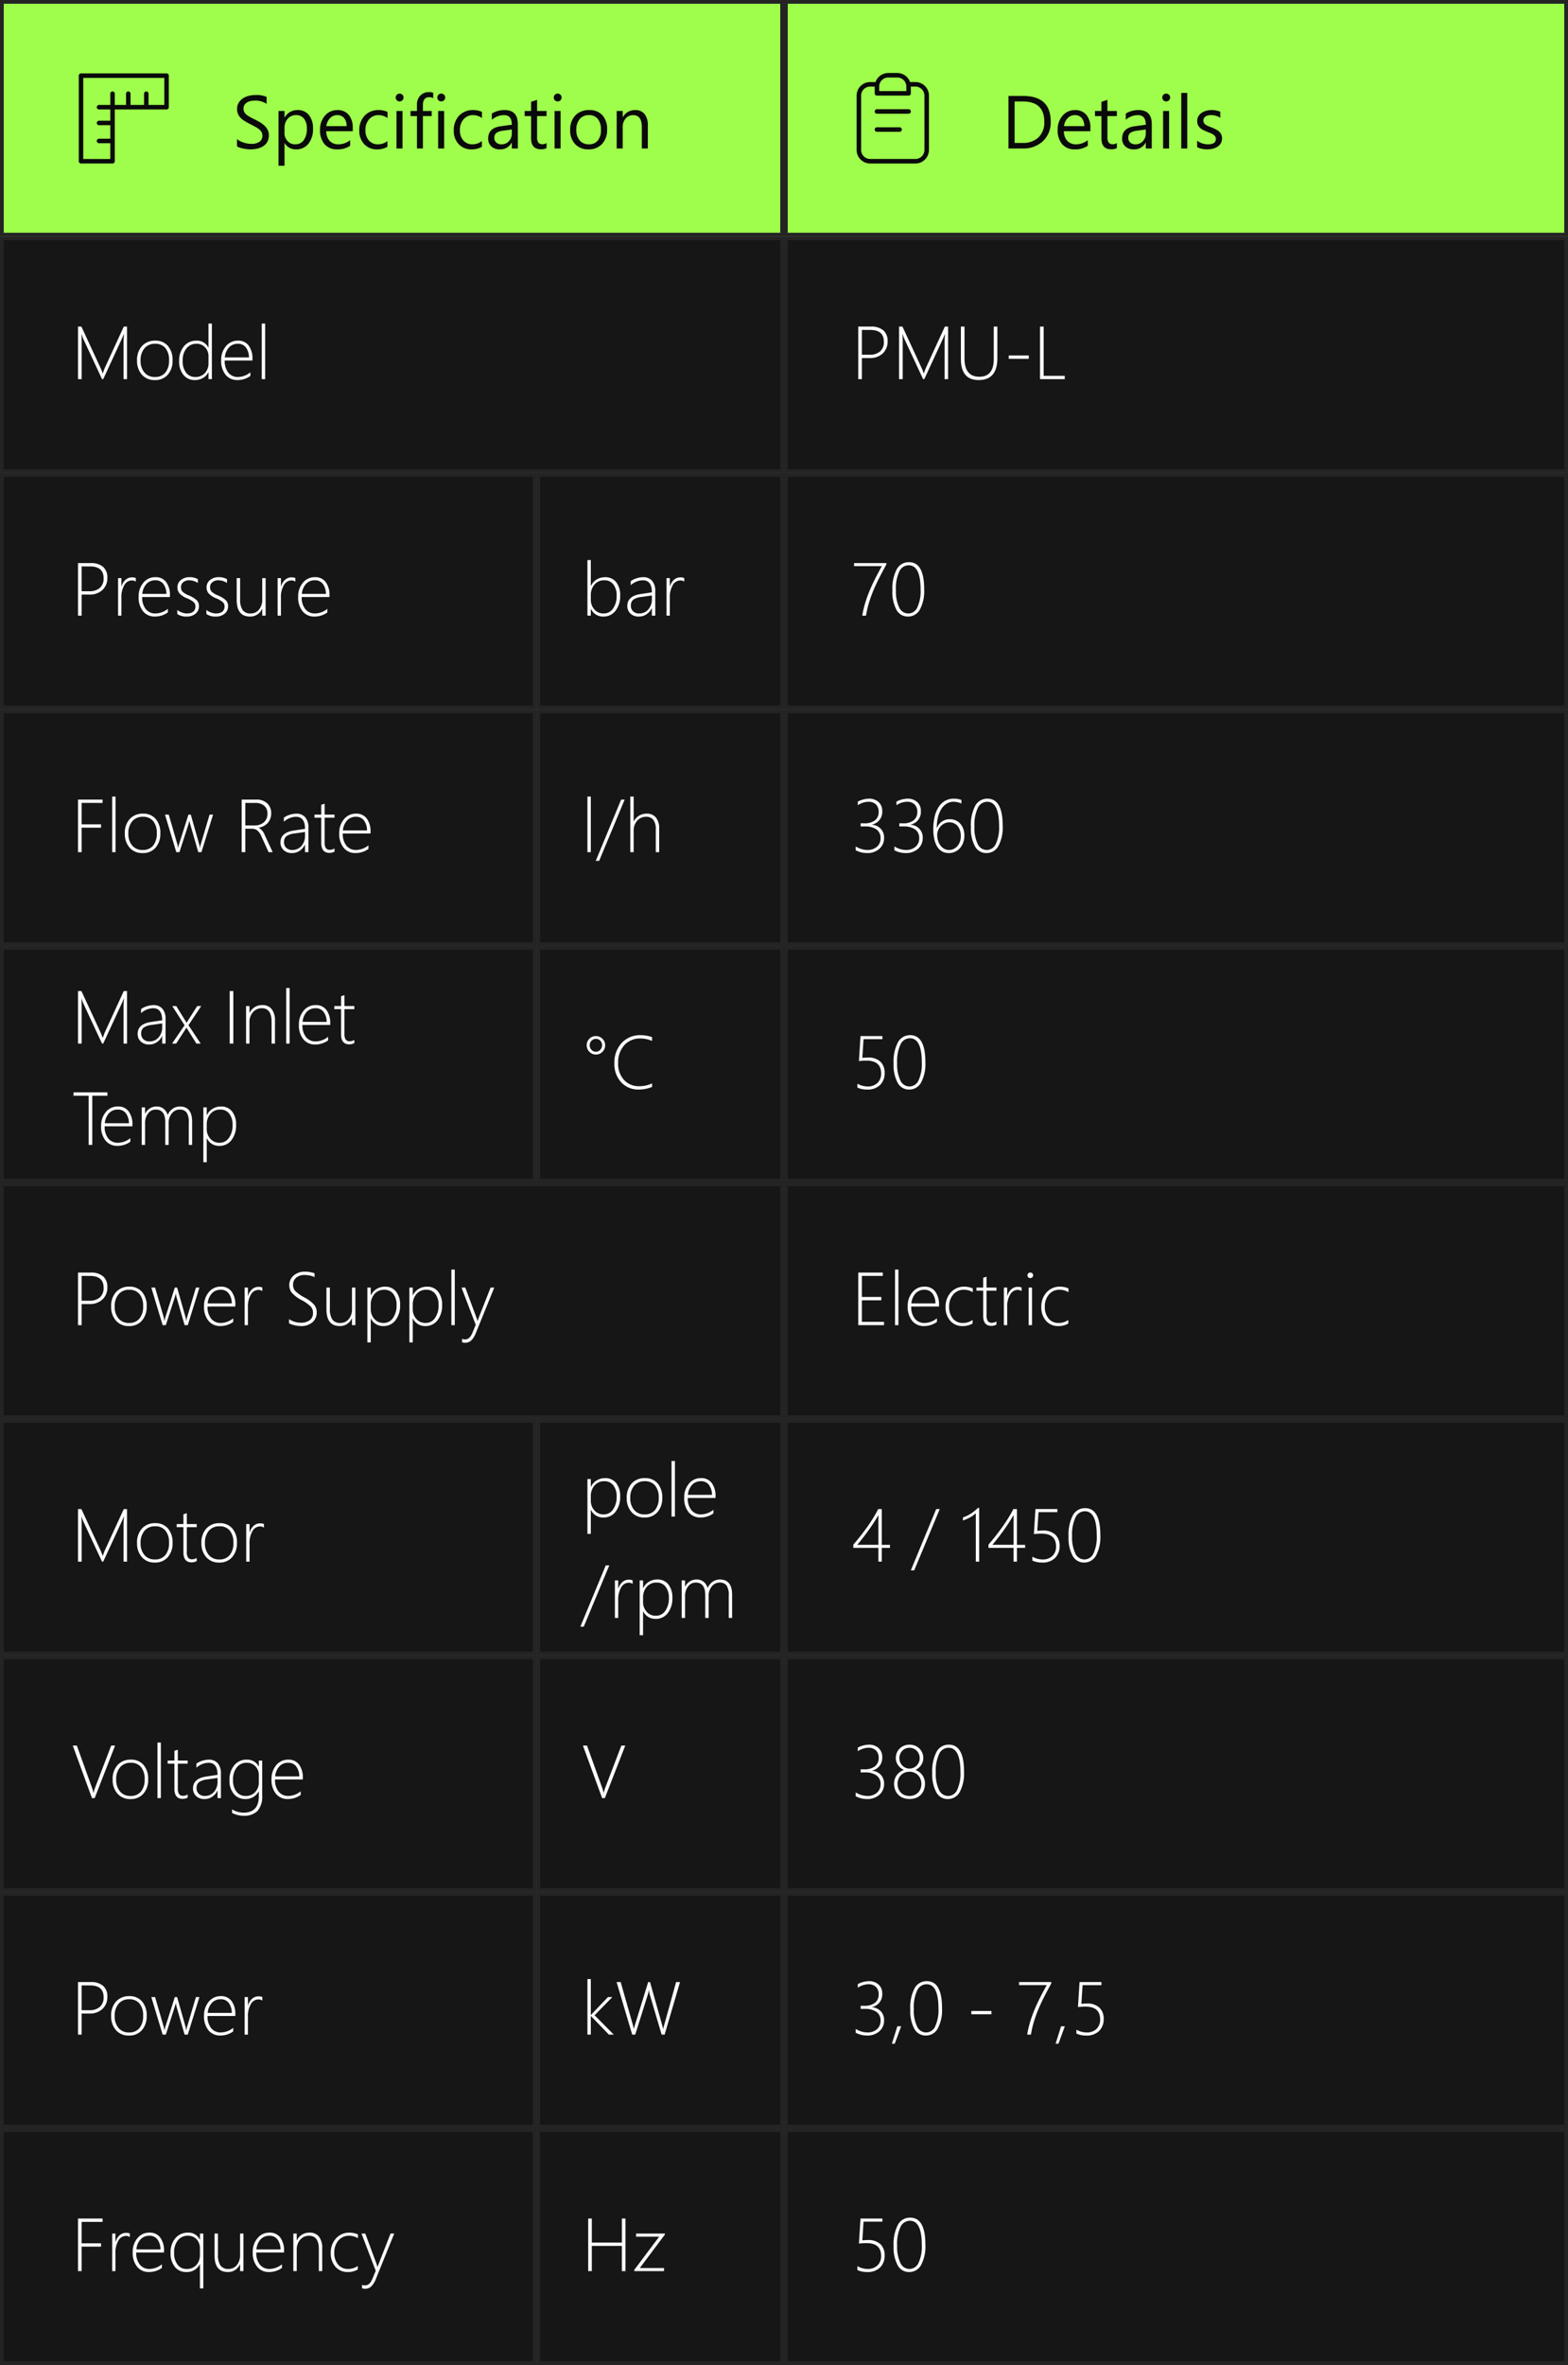 <svg xmlns="http://www.w3.org/2000/svg" xmlns:xlink="http://www.w3.org/1999/xlink" width="418" height="630" viewBox="0 0 418 630">
  <rect x="0" y="0" width="418" height="630" fill="#808080" stroke="none"/>
  <defs>
    <clipPath id="clip-PMU-L_Specs_Mobile_1">
      <rect width="418" height="630"/>
    </clipPath>
  </defs>
  <g id="PMU-L_Specs_Mobile_1" data-name="PMU-L Specs Mobile – 1" clip-path="url(#clip-PMU-L_Specs_Mobile_1)">
    <rect width="418" height="630" fill="#fff"/>
    <g id="Rectangle_309" data-name="Rectangle 309" fill="#9efe4b" stroke="#242424" stroke-width="1">
      <rect width="209" height="63" stroke="none"/>
      <rect x="0.5" y="0.5" width="208" height="62" fill="none"/>
    </g>
    <g id="Rectangle_286" data-name="Rectangle 286" transform="translate(0 252)" fill="#161616" stroke="#242424" stroke-width="1">
      <rect width="143" height="63" stroke="none"/>
      <rect x="0.5" y="0.5" width="142" height="62" fill="none"/>
    </g>
    <g id="Rectangle_287" data-name="Rectangle 287" transform="translate(0 126)" fill="#161616" stroke="#242424" stroke-width="1">
      <rect width="143" height="63" stroke="none"/>
      <rect x="0.5" y="0.5" width="142" height="62" fill="none"/>
    </g>
    <g id="Rectangle_288" data-name="Rectangle 288" transform="translate(0 378)" fill="#161616" stroke="#242424" stroke-width="1">
      <rect width="143" height="63" stroke="none"/>
      <rect x="0.5" y="0.5" width="142" height="62" fill="none"/>
    </g>
    <g id="Rectangle_289" data-name="Rectangle 289" transform="translate(0 63)" fill="#161616" stroke="#242424" stroke-width="1">
      <rect width="209" height="63" stroke="none"/>
      <rect x="0.5" y="0.5" width="208" height="62" fill="none"/>
    </g>
    <g id="Rectangle_290" data-name="Rectangle 290" transform="translate(0 315)" fill="#161616" stroke="#242424" stroke-width="1">
      <rect width="209" height="63" stroke="none"/>
      <rect x="0.5" y="0.5" width="208" height="62" fill="none"/>
    </g>
    <g id="Rectangle_291" data-name="Rectangle 291" transform="translate(0 189)" fill="#161616" stroke="#242424" stroke-width="1">
      <rect width="143" height="63" stroke="none"/>
      <rect x="0.5" y="0.5" width="142" height="62" fill="none"/>
    </g>
    <g id="Rectangle_292" data-name="Rectangle 292" transform="translate(0 441)" fill="#161616" stroke="#242424" stroke-width="1">
      <rect width="143" height="63" stroke="none"/>
      <rect x="0.5" y="0.5" width="142" height="62" fill="none"/>
    </g>
    <g id="Rectangle_293" data-name="Rectangle 293" transform="translate(0 504)" fill="#161616" stroke="#242424" stroke-width="1">
      <rect width="143" height="63" stroke="none"/>
      <rect x="0.5" y="0.5" width="142" height="62" fill="none"/>
    </g>
    <g id="Rectangle_294" data-name="Rectangle 294" transform="translate(0 567)" fill="#161616" stroke="#242424" stroke-width="1">
      <rect width="143" height="63" stroke="none"/>
      <rect x="0.5" y="0.5" width="142" height="62" fill="none"/>
    </g>
    <g id="Rectangle_295" data-name="Rectangle 295" transform="translate(143 252)" fill="#161616" stroke="#242424" stroke-width="1">
      <rect width="66" height="63" stroke="none"/>
      <rect x="0.5" y="0.5" width="65" height="62" fill="none"/>
    </g>
    <g id="Rectangle_296" data-name="Rectangle 296" transform="translate(143 126)" fill="#161616" stroke="#242424" stroke-width="1">
      <rect width="66" height="63" stroke="none"/>
      <rect x="0.5" y="0.5" width="65" height="62" fill="none"/>
    </g>
    <g id="Rectangle_297" data-name="Rectangle 297" transform="translate(143 378)" fill="#161616" stroke="#242424" stroke-width="1">
      <rect width="66" height="63" stroke="none"/>
      <rect x="0.5" y="0.5" width="65" height="62" fill="none"/>
    </g>
    <g id="Rectangle_298" data-name="Rectangle 298" transform="translate(143 189)" fill="#161616" stroke="#242424" stroke-width="1">
      <rect width="66" height="63" stroke="none"/>
      <rect x="0.5" y="0.5" width="65" height="62" fill="none"/>
    </g>
    <g id="Rectangle_299" data-name="Rectangle 299" transform="translate(143 441)" fill="#161616" stroke="#242424" stroke-width="1">
      <rect width="66" height="63" stroke="none"/>
      <rect x="0.5" y="0.5" width="65" height="62" fill="none"/>
    </g>
    <g id="Rectangle_300" data-name="Rectangle 300" transform="translate(143 504)" fill="#161616" stroke="#242424" stroke-width="1">
      <rect width="66" height="63" stroke="none"/>
      <rect x="0.5" y="0.5" width="65" height="62" fill="none"/>
    </g>
    <g id="Rectangle_301" data-name="Rectangle 301" transform="translate(143 567)" fill="#161616" stroke="#242424" stroke-width="1">
      <rect width="66" height="63" stroke="none"/>
      <rect x="0.5" y="0.5" width="65" height="62" fill="none"/>
    </g>
    <g id="Rectangle_310" data-name="Rectangle 310" transform="translate(209)" fill="#9efe4b" stroke="#242424" stroke-width="1">
      <rect width="209" height="63" stroke="none"/>
      <rect x="0.5" y="0.5" width="208" height="62" fill="none"/>
    </g>
    <g id="Rectangle_302" data-name="Rectangle 302" transform="translate(209 252)" fill="#161616" stroke="#242424" stroke-width="1">
      <rect width="209" height="63" stroke="none"/>
      <rect x="0.5" y="0.5" width="208" height="62" fill="none"/>
    </g>
    <g id="Rectangle_303" data-name="Rectangle 303" transform="translate(209 126)" fill="#161616" stroke="#242424" stroke-width="1">
      <rect width="209" height="63" stroke="none"/>
      <rect x="0.5" y="0.5" width="208" height="62" fill="none"/>
    </g>
    <g id="Rectangle_304" data-name="Rectangle 304" transform="translate(209 378)" fill="#161616" stroke="#242424" stroke-width="1">
      <rect width="209" height="63" stroke="none"/>
      <rect x="0.5" y="0.5" width="208" height="62" fill="none"/>
    </g>
    <g id="Rectangle_305" data-name="Rectangle 305" transform="translate(209 63)" fill="#161616" stroke="#242424" stroke-width="1">
      <rect width="209" height="63" stroke="none"/>
      <rect x="0.5" y="0.5" width="208" height="62" fill="none"/>
    </g>
    <g id="Rectangle_306" data-name="Rectangle 306" transform="translate(209 315)" fill="#161616" stroke="#242424" stroke-width="1">
      <rect width="209" height="63" stroke="none"/>
      <rect x="0.5" y="0.5" width="208" height="62" fill="none"/>
    </g>
    <g id="Rectangle_307" data-name="Rectangle 307" transform="translate(209 189)" fill="#161616" stroke="#242424" stroke-width="1">
      <rect width="209" height="63" stroke="none"/>
      <rect x="0.5" y="0.5" width="208" height="62" fill="none"/>
    </g>
    <g id="Rectangle_308" data-name="Rectangle 308" transform="translate(209 441)" fill="#161616" stroke="#242424" stroke-width="1">
      <rect width="209" height="63" stroke="none"/>
      <rect x="0.5" y="0.5" width="208" height="62" fill="none"/>
    </g>
    <g id="Rectangle_285" data-name="Rectangle 285" transform="translate(209 504)" fill="#161616" stroke="#242424" stroke-width="1">
      <rect width="209" height="63" stroke="none"/>
      <rect x="0.5" y="0.5" width="208" height="62" fill="none"/>
    </g>
    <g id="Rectangle_284" data-name="Rectangle 284" transform="translate(209 567)" fill="#161616" stroke="#242424" stroke-width="1">
      <rect width="209" height="63" stroke="none"/>
      <rect x="0.5" y="0.5" width="208" height="62" fill="none"/>
    </g>
    <path id="Path_1840" data-name="Path 1840" d="M1.182-.566V-2.5a3.755,3.755,0,0,0,.8.527,6.448,6.448,0,0,0,.977.4,7.774,7.774,0,0,0,1.03.249,5.744,5.744,0,0,0,.957.088A3.749,3.749,0,0,0,7.2-1.8a1.9,1.9,0,0,0,.747-1.616A1.9,1.9,0,0,0,7.7-4.4a2.805,2.805,0,0,0-.688-.767,6.832,6.832,0,0,0-1.04-.664q-.6-.317-1.294-.669-.732-.371-1.367-.752a5.924,5.924,0,0,1-1.1-.84,3.5,3.5,0,0,1-.737-1.04A3.219,3.219,0,0,1,1.2-10.5a3.2,3.2,0,0,1,.42-1.665,3.6,3.6,0,0,1,1.1-1.167,5,5,0,0,1,1.558-.684,7.132,7.132,0,0,1,1.782-.225,6.83,6.83,0,0,1,3.018.5v1.846A5.47,5.47,0,0,0,5.9-12.754a5.236,5.236,0,0,0-1.074.112,3.034,3.034,0,0,0-.957.366,2.12,2.12,0,0,0-.684.654,1.737,1.737,0,0,0-.264.977,2.011,2.011,0,0,0,.2.928A2.274,2.274,0,0,0,3.711-9a5.885,5.885,0,0,0,.952.625q.562.3,1.294.664.752.371,1.426.781a6.517,6.517,0,0,1,1.182.908,4.036,4.036,0,0,1,.806,1.1,3.1,3.1,0,0,1,.3,1.387,3.517,3.517,0,0,1-.405,1.753A3.326,3.326,0,0,1,8.169-.615,4.777,4.777,0,0,1,6.582.034a8.691,8.691,0,0,1-1.895.2,7.72,7.72,0,0,1-.82-.054q-.488-.054-1-.156a8.128,8.128,0,0,1-.962-.254A2.993,2.993,0,0,1,1.182-.566Zm12.705-.879h-.039V4.6h-1.6V-10h1.6v1.758h.039a3.787,3.787,0,0,1,3.457-1.992,3.662,3.662,0,0,1,3.018,1.343,5.562,5.562,0,0,1,1.084,3.6,6.2,6.2,0,0,1-1.221,4.019A4.064,4.064,0,0,1,16.885.234,3.346,3.346,0,0,1,13.887-1.445Zm-.039-4.033v1.4a2.973,2.973,0,0,0,.806,2.1,2.675,2.675,0,0,0,2.046.864,2.681,2.681,0,0,0,2.28-1.113,5.107,5.107,0,0,0,.825-3.1,4.032,4.032,0,0,0-.771-2.617,2.553,2.553,0,0,0-2.09-.947,2.838,2.838,0,0,0-2.246.972A3.568,3.568,0,0,0,13.848-5.479ZM32.041-4.6H24.98a3.74,3.74,0,0,0,.9,2.578,3.1,3.1,0,0,0,2.363.908,4.913,4.913,0,0,0,3.105-1.113v1.5a5.8,5.8,0,0,1-3.486.957,4.227,4.227,0,0,1-3.33-1.362A5.576,5.576,0,0,1,23.32-4.961a5.468,5.468,0,0,1,1.323-3.8,4.243,4.243,0,0,1,3.286-1.47,3.76,3.76,0,0,1,3.037,1.27,5.293,5.293,0,0,1,1.074,3.525ZM30.4-5.957a3.259,3.259,0,0,0-.669-2.158A2.279,2.279,0,0,0,27.9-8.887a2.587,2.587,0,0,0-1.924.811A3.678,3.678,0,0,0,25-5.957Zm10.879,5.5a5.2,5.2,0,0,1-2.734.693,4.527,4.527,0,0,1-3.452-1.392,5.043,5.043,0,0,1-1.313-3.608A5.544,5.544,0,0,1,35.2-8.735a4.954,4.954,0,0,1,3.779-1.5,5.261,5.261,0,0,1,2.324.488v1.641a4.072,4.072,0,0,0-2.383-.781,3.22,3.22,0,0,0-2.515,1.1A4.169,4.169,0,0,0,35.42-4.9a3.969,3.969,0,0,0,.923,2.773,3.181,3.181,0,0,0,2.476,1.016,4.014,4.014,0,0,0,2.461-.869Zm3.242-12.08a1.015,1.015,0,0,1-.732-.293.989.989,0,0,1-.3-.742,1,1,0,0,1,.3-.747,1.006,1.006,0,0,1,.732-.3,1.034,1.034,0,0,1,.747.3,1,1,0,0,1,.308.747.99.99,0,0,1-.308.732A1.025,1.025,0,0,1,44.521-12.539ZM45.3,0H43.7V-10h1.6Zm8.184-13.4a2.133,2.133,0,0,0-1.064-.264q-1.68,0-1.68,2.119V-10h2.344v1.367H50.742V0H49.15V-8.633H47.441V-10H49.15v-1.621a3.369,3.369,0,0,1,.908-2.485,3.066,3.066,0,0,1,2.266-.913,3.138,3.138,0,0,1,1.162.176Zm2.139.859a1.015,1.015,0,0,1-.732-.293.989.989,0,0,1-.3-.742,1,1,0,0,1,.3-.747,1.006,1.006,0,0,1,.732-.3,1.034,1.034,0,0,1,.747.3,1,1,0,0,1,.308.747.99.99,0,0,1-.308.732A1.025,1.025,0,0,1,55.625-12.539ZM56.406,0H54.8V-10h1.6ZM66.465-.459A5.2,5.2,0,0,1,63.73.234a4.527,4.527,0,0,1-3.452-1.392,5.043,5.043,0,0,1-1.313-3.608,5.544,5.544,0,0,1,1.416-3.97,4.954,4.954,0,0,1,3.779-1.5,5.261,5.261,0,0,1,2.324.488v1.641A4.072,4.072,0,0,0,64.1-8.887a3.22,3.22,0,0,0-2.515,1.1A4.169,4.169,0,0,0,60.605-4.9a3.969,3.969,0,0,0,.923,2.773A3.181,3.181,0,0,0,64-1.113a4.014,4.014,0,0,0,2.461-.869ZM76.045,0h-1.6V-1.562H74.4a3.353,3.353,0,0,1-3.076,1.8,3.288,3.288,0,0,1-2.339-.791,2.741,2.741,0,0,1-.845-2.1q0-2.8,3.3-3.262l3-.42q0-2.549-2.061-2.549a4.923,4.923,0,0,0-3.262,1.23V-9.3a6.2,6.2,0,0,1,3.4-.937q3.525,0,3.525,3.73Zm-1.6-5.059-2.412.332a3.916,3.916,0,0,0-1.68.552,1.591,1.591,0,0,0-.566,1.4,1.526,1.526,0,0,0,.522,1.2,2.019,2.019,0,0,0,1.392.464,2.571,2.571,0,0,0,1.968-.835,2.983,2.983,0,0,0,.776-2.114ZM83.7-.1a3.088,3.088,0,0,1-1.494.313q-2.627,0-2.627-2.93V-8.633H77.861V-10H79.58v-2.441l1.6-.518V-10H83.7v1.367h-2.52V-3a2.336,2.336,0,0,0,.342,1.436,1.364,1.364,0,0,0,1.133.43A1.684,1.684,0,0,0,83.7-1.465ZM86.66-12.539a1.015,1.015,0,0,1-.732-.293.989.989,0,0,1-.3-.742,1,1,0,0,1,.3-.747,1.006,1.006,0,0,1,.732-.3,1.034,1.034,0,0,1,.747.3,1,1,0,0,1,.308.747.99.99,0,0,1-.308.732A1.025,1.025,0,0,1,86.66-12.539ZM87.441,0h-1.6V-10h1.6Zm7.422.234a4.638,4.638,0,0,1-3.54-1.4A5.191,5.191,0,0,1,90-4.883a5.407,5.407,0,0,1,1.377-3.936A4.95,4.95,0,0,1,95.1-10.234a4.485,4.485,0,0,1,3.491,1.377,5.46,5.46,0,0,1,1.255,3.818,5.372,5.372,0,0,1-1.353,3.833A4.739,4.739,0,0,1,94.863.234Zm.117-9.121a3.046,3.046,0,0,0-2.441,1.05,4.312,4.312,0,0,0-.9,2.9,4.078,4.078,0,0,0,.908,2.8A3.087,3.087,0,0,0,94.98-1.113a2.928,2.928,0,0,0,2.388-1.006A4.365,4.365,0,0,0,98.2-4.98a4.44,4.44,0,0,0-.835-2.891A2.915,2.915,0,0,0,94.98-8.887ZM110.7,0h-1.6V-5.7q0-3.184-2.324-3.184a2.521,2.521,0,0,0-1.987.9A3.348,3.348,0,0,0,104-5.7V0h-1.6V-10H104v1.66h.039a3.609,3.609,0,0,1,3.281-1.895,3.059,3.059,0,0,1,2.51,1.06,4.72,4.72,0,0,1,.869,3.062Z" transform="translate(62 39.556)" fill="#0a0a0a"/>
    <path id="Path_1841" data-name="Path 1841" d="M1.836,0V-14H5.7q7.4,0,7.4,6.826a6.879,6.879,0,0,1-2.056,5.21A7.626,7.626,0,0,1,5.547,0ZM3.477-12.52V-1.484h2.09A5.931,5.931,0,0,0,9.854-2.959a5.528,5.528,0,0,0,1.533-4.18q0-5.381-5.723-5.381ZM23.682-4.6H16.621a3.74,3.74,0,0,0,.9,2.578,3.1,3.1,0,0,0,2.363.908,4.913,4.913,0,0,0,3.105-1.113v1.5A5.8,5.8,0,0,1,19.5.234a4.227,4.227,0,0,1-3.33-1.362,5.576,5.576,0,0,1-1.211-3.833,5.468,5.468,0,0,1,1.323-3.8,4.243,4.243,0,0,1,3.286-1.47,3.76,3.76,0,0,1,3.037,1.27,5.293,5.293,0,0,1,1.074,3.525ZM22.041-5.957a3.259,3.259,0,0,0-.669-2.158,2.279,2.279,0,0,0-1.831-.771,2.587,2.587,0,0,0-1.924.811,3.678,3.678,0,0,0-.977,2.119ZM30.742-.1a3.088,3.088,0,0,1-1.494.313q-2.627,0-2.627-2.93V-8.633H24.9V-10h1.719v-2.441l1.6-.518V-10h2.52v1.367h-2.52V-3a2.336,2.336,0,0,0,.342,1.436,1.364,1.364,0,0,0,1.133.43,1.684,1.684,0,0,0,1.045-.332Zm9.3.1h-1.6V-1.562H38.4a3.353,3.353,0,0,1-3.076,1.8,3.288,3.288,0,0,1-2.339-.791,2.741,2.741,0,0,1-.845-2.1q0-2.8,3.3-3.262l3-.42q0-2.549-2.061-2.549a4.923,4.923,0,0,0-3.262,1.23V-9.3a6.2,6.2,0,0,1,3.4-.937q3.525,0,3.525,3.73Zm-1.6-5.059-2.412.332a3.916,3.916,0,0,0-1.68.552,1.591,1.591,0,0,0-.566,1.4,1.526,1.526,0,0,0,.522,1.2,2.019,2.019,0,0,0,1.392.464,2.571,2.571,0,0,0,1.968-.835,2.983,2.983,0,0,0,.776-2.114Zm5.439-7.48a1.015,1.015,0,0,1-.732-.293.989.989,0,0,1-.3-.742,1,1,0,0,1,.3-.747,1.006,1.006,0,0,1,.732-.3,1.034,1.034,0,0,1,.747.3,1,1,0,0,1,.308.747.99.99,0,0,1-.308.732A1.025,1.025,0,0,1,43.877-12.539ZM44.658,0h-1.6V-10h1.6ZM49.5,0H47.9V-14.8h1.6Zm2.637-.361V-2.08a4.74,4.74,0,0,0,2.881.967q2.109,0,2.109-1.406a1.22,1.22,0,0,0-.181-.679,1.8,1.8,0,0,0-.488-.493,3.759,3.759,0,0,0-.723-.386q-.415-.171-.894-.356a11.508,11.508,0,0,1-1.167-.532,3.525,3.525,0,0,1-.84-.605,2.253,2.253,0,0,1-.508-.767,2.712,2.712,0,0,1-.171-1.006,2.389,2.389,0,0,1,.322-1.245A2.858,2.858,0,0,1,53.34-9.5a4.007,4.007,0,0,1,1.226-.552,5.436,5.436,0,0,1,1.421-.186,5.737,5.737,0,0,1,2.324.449v1.621a4.53,4.53,0,0,0-2.539-.723,2.968,2.968,0,0,0-.811.1,1.984,1.984,0,0,0-.62.288,1.331,1.331,0,0,0-.4.444,1.17,1.17,0,0,0-.142.571,1.37,1.37,0,0,0,.142.654,1.44,1.44,0,0,0,.415.469,3.172,3.172,0,0,0,.664.371q.391.166.889.361A12.368,12.368,0,0,1,57.1-5.1,4.086,4.086,0,0,1,58-4.5a2.366,2.366,0,0,1,.571.776,2.5,2.5,0,0,1,.2,1.045,2.464,2.464,0,0,1-.327,1.289,2.8,2.8,0,0,1-.874.908,4,4,0,0,1-1.26.537,6.22,6.22,0,0,1-1.494.176A5.674,5.674,0,0,1,52.139-.361Z" transform="translate(267 39.556)" fill="#0a0a0a"/>
    <path id="Path_125" data-name="Path 125" d="M25.4,2H2.6a.6.6,0,0,0-.6.6V25.4a.6.6,0,0,0,.6.6H11a.6.6,0,0,0,.6-.6V11.6H25.4A.6.6,0,0,0,26,11V2.6A.6.6,0,0,0,25.4,2Zm-.6,8.4H20.6v-3a.6.6,0,1,0-1.2,0v3H15.8v-3a.6.6,0,1,0-1.2,0v3h-3v-3a.6.6,0,1,0-1.2,0v3h-3a.6.6,0,1,0,0,1.2h3v3h-3a.6.6,0,1,0,0,1.2h3v3.6h-3a.6.6,0,1,0,0,1.2h3v4.2H3.2V3.2H24.8Z" transform="translate(19 17.555)" fill="#0a0a0a"/>
    <path id="Path_126" data-name="Path 126" d="M19.672,4.411H18.244A3.61,3.61,0,0,0,14.85,2H12.439A3.61,3.61,0,0,0,9.045,4.411H7.617A3.621,3.621,0,0,0,4,8.028V22.495a3.621,3.621,0,0,0,3.617,3.617H19.672a3.621,3.621,0,0,0,3.617-3.617V8.028A3.621,3.621,0,0,0,19.672,4.411ZM10.028,5.617a2.414,2.414,0,0,1,2.411-2.411H14.85a2.414,2.414,0,0,1,2.411,2.411V6.822H10.028ZM22.084,22.495a2.414,2.414,0,0,1-2.411,2.411H7.617a2.414,2.414,0,0,1-2.411-2.411V8.028A2.414,2.414,0,0,1,7.617,5.617H8.822V7.425h0a.6.6,0,0,0,.6.6h8.439a.6.6,0,0,0,.6-.6V5.617h1.206a2.414,2.414,0,0,1,2.411,2.411Zm-6.631-6.028H9.425a.6.6,0,1,0,0,1.206h6.028a.6.6,0,1,0,0-1.206Zm2.411-4.822H9.425a.6.6,0,0,0,0,1.206h8.439a.6.6,0,0,0,0-1.206Z" transform="translate(224.355 17.444)" fill="#0a0a0a"/>
    <path id="Path_1838" data-name="Path 1838" d="M13.936,0V-9.941q0-.361.107-2.061H14q-.3.791-.508,1.221L8.516,0H8.2l-5-10.723a8.014,8.014,0,0,1-.459-1.318H2.7q.068.938.068,1.865V0H1.8V-14h.9L7.92-2.725a2.389,2.389,0,0,1,.107.264q.059.166.127.332.1.254.205.566h.059l.107-.312q.01-.039.332-.928L14-14h.859V0Zm8.34.244A4.387,4.387,0,0,1,18.813-1.2a5.442,5.442,0,0,1-1.274-3.745,5.436,5.436,0,0,1,1.333-3.9,4.613,4.613,0,0,1,3.511-1.406,4.289,4.289,0,0,1,3.379,1.4A5.621,5.621,0,0,1,27-4.98,5.531,5.531,0,0,1,25.737-1.2,4.362,4.362,0,0,1,22.275.244Zm.068-9.668a3.567,3.567,0,0,0-2.817,1.191,4.838,4.838,0,0,0-1.05,3.311A4.667,4.667,0,0,0,19.5-1.768,3.5,3.5,0,0,0,22.3-.576a3.42,3.42,0,0,0,2.783-1.172A4.933,4.933,0,0,0,26.064-5a4.928,4.928,0,0,0-.972-3.281A3.411,3.411,0,0,0,22.344-9.424ZM36.582,0V-1.816h-.039A3.65,3.65,0,0,1,35.1-.312a4.213,4.213,0,0,1-2.158.557A3.8,3.8,0,0,1,29.927-1.1,5.5,5.5,0,0,1,28.76-4.824a5.845,5.845,0,0,1,1.274-3.921,4.136,4.136,0,0,1,3.306-1.5,3.325,3.325,0,0,1,3.2,1.846h.039V-14.8h.9V0Zm0-6.084A3.393,3.393,0,0,0,35.7-8.452a3.056,3.056,0,0,0-2.378-.972,3.263,3.263,0,0,0-2.6,1.206A4.957,4.957,0,0,0,29.7-4.9a4.926,4.926,0,0,0,.923,3.2A2.933,2.933,0,0,0,33-.576a3.348,3.348,0,0,0,2.646-1.06,3.76,3.76,0,0,0,.938-2.583ZM40.9-4.961a4.946,4.946,0,0,0,.952,3.223A3.2,3.2,0,0,0,44.463-.576a5.315,5.315,0,0,0,3.281-1.24v.957a5.845,5.845,0,0,1-3.467,1.1,3.921,3.921,0,0,1-3.125-1.387,5.829,5.829,0,0,1-1.191-3.916,5.577,5.577,0,0,1,1.245-3.687,4.01,4.01,0,0,1,3.237-1.5A3.38,3.38,0,0,1,47.3-8.936a5.769,5.769,0,0,1,1,3.574v.4Zm6.465-.82a4.424,4.424,0,0,0-.83-2.686A2.584,2.584,0,0,0,44.4-9.424a3.123,3.123,0,0,0-2.329.942,4.523,4.523,0,0,0-1.138,2.7ZM50.781,0V-14.8h.9V0Z" transform="translate(19 101)" fill="#fff"/>
    <path id="Path_1839" data-name="Path 1839" d="M2.764-5.615V0H1.8V-14H5.176a4.862,4.862,0,0,1,3.3,1,3.68,3.68,0,0,1,1.143,2.925A4.309,4.309,0,0,1,8.345-6.87,4.869,4.869,0,0,1,4.775-5.615Zm0-7.5V-6.5H4.756a4.125,4.125,0,0,0,2.881-.9,3.288,3.288,0,0,0,.986-2.554q0-3.154-3.623-3.154ZM24.814,0V-9.941q0-.361.107-2.061h-.039q-.3.791-.508,1.221L19.395,0h-.312l-5-10.723a8.014,8.014,0,0,1-.459-1.318h-.049q.068.938.068,1.865V0h-.967V-14h.9L18.8-2.725a2.389,2.389,0,0,1,.107.264q.059.166.127.332.1.254.205.566H19.3l.107-.312q.01-.039.332-.928L24.883-14h.859V0ZM38.877-5.6q0,5.84-4.98,5.84-4.736,0-4.736-5.625V-14h.957v8.486q0,4.873,3.965,4.873,3.838,0,3.838-4.736V-14h.957Zm3.037.176V-6.3h5.342v.879ZM50.254,0V-14h.967V-.879h5.615V0Z" transform="translate(227 101)" fill="#fff"/>
    <path id="Path_1826" data-name="Path 1826" d="M2.764-5.615V0H1.8V-14H5.176a4.862,4.862,0,0,1,3.3,1,3.68,3.68,0,0,1,1.143,2.925A4.309,4.309,0,0,1,8.345-6.87,4.869,4.869,0,0,1,4.775-5.615Zm0-7.5V-6.5H4.756a4.125,4.125,0,0,0,2.881-.9,3.288,3.288,0,0,0,.986-2.554q0-3.154-3.623-3.154ZM15.371.244A4.387,4.387,0,0,1,11.909-1.2a5.442,5.442,0,0,1-1.274-3.745,5.436,5.436,0,0,1,1.333-3.9,4.613,4.613,0,0,1,3.511-1.406,4.289,4.289,0,0,1,3.379,1.4A5.621,5.621,0,0,1,20.1-4.98,5.531,5.531,0,0,1,18.833-1.2,4.362,4.362,0,0,1,15.371.244Zm.068-9.668a3.567,3.567,0,0,0-2.817,1.191,4.838,4.838,0,0,0-1.05,3.311A4.667,4.667,0,0,0,12.6-1.768,3.5,3.5,0,0,0,15.4-.576a3.42,3.42,0,0,0,2.783-1.172A4.933,4.933,0,0,0,19.16-5a4.928,4.928,0,0,0-.972-3.281A3.411,3.411,0,0,0,15.439-9.424ZM31.055,0h-.84L28.037-7.539a6.153,6.153,0,0,1-.156-.84h-.049a5.094,5.094,0,0,1-.2.82L25.2,0h-.84L21.338-10h1l2.324,7.979a4.891,4.891,0,0,1,.137.84h.078a4.279,4.279,0,0,1,.186-.84L27.6-10h.615l2.266,7.979a5.594,5.594,0,0,1,.137.84h.078a3.248,3.248,0,0,1,.166-.84L33.232-10h.928Zm5.273-4.961a4.946,4.946,0,0,0,.952,3.223A3.2,3.2,0,0,0,39.893-.576a5.315,5.315,0,0,0,3.281-1.24v.957a5.845,5.845,0,0,1-3.467,1.1,3.921,3.921,0,0,1-3.125-1.387,5.829,5.829,0,0,1-1.191-3.916,5.577,5.577,0,0,1,1.245-3.687,4.01,4.01,0,0,1,3.237-1.5,3.38,3.38,0,0,1,2.861,1.309,5.769,5.769,0,0,1,1,3.574v.4Zm6.465-.82a4.424,4.424,0,0,0-.83-2.686,2.584,2.584,0,0,0-2.129-.957,3.123,3.123,0,0,0-2.329.942,4.523,4.523,0,0,0-1.138,2.7Zm8.135-3.281a1.762,1.762,0,0,0-1.055-.322,2.333,2.333,0,0,0-1.982,1.221,6.308,6.308,0,0,0-.8,3.467V0h-.879V-10h.879v2.217h.039a3.64,3.64,0,0,1,1.084-1.777,2.565,2.565,0,0,1,1.719-.635,2.664,2.664,0,0,1,1,.176ZM58.047-.5V-1.6a5.622,5.622,0,0,0,3.047.957,3.922,3.922,0,0,0,2.49-.679,2.294,2.294,0,0,0,.85-1.9,2.478,2.478,0,0,0-.571-1.714A11.268,11.268,0,0,0,61.387-6.68a8.8,8.8,0,0,1-2.7-2.075,3.353,3.353,0,0,1-.566-1.929,3.262,3.262,0,0,1,1.152-2.52,4.43,4.43,0,0,1,3.076-1.035,7.809,7.809,0,0,1,2.5.42V-12.8a6.3,6.3,0,0,0-2.627-.557,3.337,3.337,0,0,0-2.261.723,2.322,2.322,0,0,0-.835,1.836A2.459,2.459,0,0,0,59.7-9.092a11.278,11.278,0,0,0,2.466,1.729A8.81,8.81,0,0,1,64.78-5.386,3.219,3.219,0,0,1,65.43-3.4,3.386,3.386,0,0,1,64.312-.771,4.533,4.533,0,0,1,61.152.244,7.289,7.289,0,0,1,59.487.02,5.4,5.4,0,0,1,58.047-.5ZM74.834,0V-1.816h-.039A3.41,3.41,0,0,1,71.572.244q-3.545,0-3.545-4.463V-10h.908v5.557A5.084,5.084,0,0,0,69.6-1.494a2.429,2.429,0,0,0,2.1.918A2.815,2.815,0,0,0,73.97-1.6a4.1,4.1,0,0,0,.864-2.734V-10h.9V0Zm5.039-1.777h-.039V4.6h-.9V-10h.9v2.061h.039a3.952,3.952,0,0,1,1.538-1.7,4.2,4.2,0,0,1,2.2-.6,3.622,3.622,0,0,1,2.974,1.313,5.491,5.491,0,0,1,1.069,3.569A6.345,6.345,0,0,1,86.431-1.3,3.926,3.926,0,0,1,83.193.244,3.526,3.526,0,0,1,79.873-1.777ZM79.834-5.5v1.26a3.783,3.783,0,0,0,.947,2.583,3.154,3.154,0,0,0,2.49,1.079,2.948,2.948,0,0,0,2.49-1.313,5.728,5.728,0,0,0,.957-3.452A4.649,4.649,0,0,0,85.84-8.32a2.844,2.844,0,0,0-2.344-1.1,3.3,3.3,0,0,0-2.705,1.172A4.221,4.221,0,0,0,79.834-5.5Zm11.24,3.721h-.039V4.6h-.9V-10h.9v2.061h.039a3.952,3.952,0,0,1,1.538-1.7,4.2,4.2,0,0,1,2.2-.6,3.622,3.622,0,0,1,2.974,1.313,5.491,5.491,0,0,1,1.069,3.569A6.345,6.345,0,0,1,97.632-1.3,3.926,3.926,0,0,1,94.395.244,3.526,3.526,0,0,1,91.074-1.777ZM91.035-5.5v1.26a3.783,3.783,0,0,0,.947,2.583,3.154,3.154,0,0,0,2.49,1.079,2.948,2.948,0,0,0,2.49-1.313,5.728,5.728,0,0,0,.957-3.452,4.649,4.649,0,0,0-.879-2.979,2.844,2.844,0,0,0-2.344-1.1,3.3,3.3,0,0,0-2.705,1.172A4.221,4.221,0,0,0,91.035-5.5Zm10.3,5.5V-14.8h.9V0Zm6.543,2.041a5.943,5.943,0,0,1-1.211,2,2.332,2.332,0,0,1-1.709.654,2.091,2.091,0,0,1-.781-.137v-.9A2.256,2.256,0,0,0,105,3.8q1.2,0,1.895-1.66l.928-2.217L104.033-10h1.006l3.018,8.145q.1.264.137.4a3.028,3.028,0,0,0,.088.332h.039l.234-.674,3.223-8.2h.977Z" transform="translate(19 353)" fill="#fff"/>
    <path id="Path_1818" data-name="Path 1818" d="M1.8,0V-14H8.34v.889H2.764V-7.5H7.939v.879H2.764V-.879h5.9V0Zm9.8,0V-14.8h.9V0Zm4.316-4.961a4.946,4.946,0,0,0,.952,3.223A3.2,3.2,0,0,0,19.482-.576a5.315,5.315,0,0,0,3.281-1.24v.957A5.845,5.845,0,0,1,19.3.244a3.921,3.921,0,0,1-3.125-1.387A5.829,5.829,0,0,1,14.98-5.059a5.577,5.577,0,0,1,1.245-3.687,4.01,4.01,0,0,1,3.237-1.5,3.38,3.38,0,0,1,2.861,1.309,5.769,5.769,0,0,1,1,3.574v.4Zm6.465-.82a4.424,4.424,0,0,0-.83-2.686,2.584,2.584,0,0,0-2.129-.957,3.123,3.123,0,0,0-2.329.942,4.523,4.523,0,0,0-1.138,2.7ZM32.275-.439a4.977,4.977,0,0,1-2.656.684,4.2,4.2,0,0,1-3.291-1.4,5.3,5.3,0,0,1-1.25-3.667,5.515,5.515,0,0,1,1.406-3.9A4.7,4.7,0,0,1,30.1-10.244a5.489,5.489,0,0,1,2.217.469V-8.76a4.39,4.39,0,0,0-2.354-.664,3.591,3.591,0,0,0-2.852,1.265,4.83,4.83,0,0,0-1.094,3.276,4.672,4.672,0,0,0,1,3.125A3.292,3.292,0,0,0,29.658-.576a4.363,4.363,0,0,0,2.617-.8Zm6.357.3A3.1,3.1,0,0,1,37.314.2Q35.1.2,35.1-2.461V-9.18H33.3V-10h1.8v-2.6q.215-.078.449-.156T36-12.9V-10h2.637v.82H36v6.6a2.657,2.657,0,0,0,.327,1.5,1.262,1.262,0,0,0,1.108.464,2.48,2.48,0,0,0,1.2-.361Zm6.7-8.926a1.762,1.762,0,0,0-1.055-.322,2.333,2.333,0,0,0-1.982,1.221,6.308,6.308,0,0,0-.8,3.467V0h-.879V-10h.879v2.217h.039a3.64,3.64,0,0,1,1.084-1.777,2.565,2.565,0,0,1,1.719-.635,2.664,2.664,0,0,1,1,.176Zm2.324-3.457a.727.727,0,0,1-.518-.215.724.724,0,0,1-.225-.547.66.66,0,0,1,.229-.522.761.761,0,0,1,.513-.2.8.8,0,0,1,.532.2.657.657,0,0,1,.229.527.733.733,0,0,1-.225.537A.733.733,0,0,1,47.656-12.52ZM47.217,0V-10h.9V0ZM57.793-.439a4.977,4.977,0,0,1-2.656.684,4.2,4.2,0,0,1-3.291-1.4A5.3,5.3,0,0,1,50.6-4.824,5.515,5.515,0,0,1,52-8.726a4.7,4.7,0,0,1,3.613-1.519,5.489,5.489,0,0,1,2.217.469V-8.76a4.39,4.39,0,0,0-2.354-.664,3.591,3.591,0,0,0-2.852,1.265,4.83,4.83,0,0,0-1.094,3.276,4.672,4.672,0,0,0,1,3.125A3.292,3.292,0,0,0,55.176-.576a4.363,4.363,0,0,0,2.617-.8Z" transform="translate(227 353)" fill="#fff"/>
    <path id="Path_1829" data-name="Path 1829" d="M2.764-13.115V-7.4H7.939v.879H2.764V0H1.8V-14H8.34v.889ZM10.9,0V-14.8h.9V0Zm8.115.244A4.387,4.387,0,0,1,15.552-1.2a5.442,5.442,0,0,1-1.274-3.745,5.436,5.436,0,0,1,1.333-3.9,4.613,4.613,0,0,1,3.511-1.406,4.289,4.289,0,0,1,3.379,1.4A5.621,5.621,0,0,1,23.74-4.98,5.531,5.531,0,0,1,22.476-1.2,4.362,4.362,0,0,1,19.014.244Zm.068-9.668a3.567,3.567,0,0,0-2.817,1.191,4.838,4.838,0,0,0-1.05,3.311A4.667,4.667,0,0,0,16.24-1.768a3.5,3.5,0,0,0,2.8,1.191,3.42,3.42,0,0,0,2.783-1.172A4.933,4.933,0,0,0,22.8-5a4.928,4.928,0,0,0-.972-3.281A3.411,3.411,0,0,0,19.082-9.424ZM34.7,0h-.84L31.68-7.539a6.153,6.153,0,0,1-.156-.84h-.049a5.094,5.094,0,0,1-.2.82L28.838,0H28L24.98-10h1L28.3-2.021a4.891,4.891,0,0,1,.137.84h.078a4.279,4.279,0,0,1,.186-.84L31.24-10h.615l2.266,7.979a5.6,5.6,0,0,1,.137.84h.078a3.248,3.248,0,0,1,.166-.84L36.875-10H37.8ZM52.6,0,50.732-4.1a4.458,4.458,0,0,0-1.152-1.7,2.332,2.332,0,0,0-1.445-.435H46.4V0H45.43V-14h3.887a4.074,4.074,0,0,1,2.915,1,3.465,3.465,0,0,1,1.06,2.642,3.754,3.754,0,0,1-.869,2.529A4.063,4.063,0,0,1,49.99-6.523v.039a3.783,3.783,0,0,1,1.621,2.021L53.691,0ZM46.4-13.115v6h2.412a3.684,3.684,0,0,0,2.544-.84,2.929,2.929,0,0,0,.942-2.3,2.661,2.661,0,0,0-.85-2.095,3.538,3.538,0,0,0-2.432-.757ZM62.314,0V-2h-.039A3.919,3.919,0,0,1,60.884-.366a3.567,3.567,0,0,1-2.026.61,3.112,3.112,0,0,1-2.256-.8,2.69,2.69,0,0,1-.83-2.021q0-2.617,3.467-3.164L62.314-6.2q0-3.223-2.422-3.223A4.933,4.933,0,0,0,56.68-8.1V-9.18a4.9,4.9,0,0,1,1.509-.752,5.758,5.758,0,0,1,1.792-.312,3.017,3.017,0,0,1,2.388.957A4.082,4.082,0,0,1,63.213-6.5V0ZM59.561-4.98a4.77,4.77,0,0,0-2.207.728,1.963,1.963,0,0,0-.635,1.636,1.959,1.959,0,0,0,.591,1.465,2.257,2.257,0,0,0,1.646.576,3.088,3.088,0,0,0,2.4-1.069A3.981,3.981,0,0,0,62.314-4.4v-.977ZM70.176-.137A3.1,3.1,0,0,1,68.857.2q-2.217,0-2.217-2.656V-9.18h-1.8V-10h1.8v-2.6q.215-.078.449-.156t.449-.146V-10h2.637v.82H67.539v6.6a2.657,2.657,0,0,0,.327,1.5,1.262,1.262,0,0,0,1.108.464,2.48,2.48,0,0,0,1.2-.361Zm2.2-4.824a4.946,4.946,0,0,0,.952,3.223A3.2,3.2,0,0,0,75.938-.576a5.315,5.315,0,0,0,3.281-1.24v.957a5.845,5.845,0,0,1-3.467,1.1,3.921,3.921,0,0,1-3.125-1.387,5.829,5.829,0,0,1-1.191-3.916,5.577,5.577,0,0,1,1.245-3.687,4.01,4.01,0,0,1,3.237-1.5,3.38,3.38,0,0,1,2.861,1.309,5.769,5.769,0,0,1,1,3.574v.4Zm6.465-.82a4.424,4.424,0,0,0-.83-2.686,2.584,2.584,0,0,0-2.129-.957,3.123,3.123,0,0,0-2.329.942,4.523,4.523,0,0,0-1.138,2.7Z" transform="translate(19 227)" fill="#fff"/>
    <path id="Path_1827" data-name="Path 1827" d="M1.123-.5V-1.523a5.972,5.972,0,0,0,3.018.947A3.805,3.805,0,0,0,6.787-1.44,2.9,2.9,0,0,0,7.744-3.7a2.728,2.728,0,0,0-1.1-2.354,5.25,5.25,0,0,0-3.13-.8H2.441v-.82H3.4a4.445,4.445,0,0,0,2.856-.8,2.733,2.733,0,0,0,.981-2.251A2.683,2.683,0,0,0,6.523-12.7a2.807,2.807,0,0,0-2.08-.718A5.181,5.181,0,0,0,1.68-12.5v-.957a6.627,6.627,0,0,1,2.9-.781,3.725,3.725,0,0,1,2.632.9,3.091,3.091,0,0,1,.972,2.383A3.42,3.42,0,0,1,5.459-7.344V-7.3A3.564,3.564,0,0,1,7.8-6.216a3.35,3.35,0,0,1,.879,2.378A3.76,3.76,0,0,1,7.412-.879,4.783,4.783,0,0,1,4.121.244,6.445,6.445,0,0,1,1.123-.5Zm10.3,0V-1.523a5.972,5.972,0,0,0,3.018.947A3.805,3.805,0,0,0,17.09-1.44,2.9,2.9,0,0,0,18.047-3.7a2.728,2.728,0,0,0-1.1-2.354,5.25,5.25,0,0,0-3.13-.8H12.744v-.82H13.7a4.445,4.445,0,0,0,2.856-.8,2.733,2.733,0,0,0,.981-2.251,2.683,2.683,0,0,0-.713-1.978,2.807,2.807,0,0,0-2.08-.718,5.181,5.181,0,0,0-2.764.918v-.957a6.627,6.627,0,0,1,2.9-.781,3.725,3.725,0,0,1,2.632.9,3.091,3.091,0,0,1,.972,2.383,3.42,3.42,0,0,1-2.725,3.613V-7.3a3.564,3.564,0,0,1,2.344,1.089,3.35,3.35,0,0,1,.879,2.378,3.76,3.76,0,0,1-1.27,2.959A4.783,4.783,0,0,1,14.424.244,6.445,6.445,0,0,1,11.426-.5ZM29.287-13.9v.957a4.706,4.706,0,0,0-2.061-.479,3.5,3.5,0,0,0-1.875.513,4.441,4.441,0,0,0-1.416,1.44,7.387,7.387,0,0,0-.9,2.212,12,12,0,0,0-.312,2.837h.039A3.569,3.569,0,0,1,26.27-8.76a3.613,3.613,0,0,1,1.563.332,3.593,3.593,0,0,1,1.206.918,4.2,4.2,0,0,1,.776,1.372,5.123,5.123,0,0,1,.273,1.694,5.526,5.526,0,0,1-.308,1.875,4.468,4.468,0,0,1-.864,1.484,3.966,3.966,0,0,1-1.323.977,3.993,3.993,0,0,1-1.685.352A3.553,3.553,0,0,1,24.18-.171a3.6,3.6,0,0,1-1.289-1.221,6.2,6.2,0,0,1-.806-2,12.2,12.2,0,0,1-.278-2.749,14.185,14.185,0,0,1,.361-3.33,8.041,8.041,0,0,1,1.06-2.554,5.018,5.018,0,0,1,1.709-1.636,4.581,4.581,0,0,1,2.31-.576A5.66,5.66,0,0,1,29.287-13.9ZM26.064-7.939a2.891,2.891,0,0,0-1.284.288,3.339,3.339,0,0,0-1.021.762,3.59,3.59,0,0,0-.674,1.079,3.264,3.264,0,0,0-.244,1.23,5.152,5.152,0,0,0,.225,1.528A4.137,4.137,0,0,0,23.7-1.777a3.178,3.178,0,0,0,.991.874,2.591,2.591,0,0,0,1.294.327,2.867,2.867,0,0,0,1.255-.278,3.007,3.007,0,0,0,1-.771A3.677,3.677,0,0,0,28.9-2.793a4.348,4.348,0,0,0,.239-1.465,5.056,5.056,0,0,0-.21-1.5,3.35,3.35,0,0,0-.61-1.162,2.784,2.784,0,0,0-.972-.752A2.982,2.982,0,0,0,26.064-7.939ZM35.947.244A3.39,3.39,0,0,1,32.92-1.533,9.951,9.951,0,0,1,31.826-6.7a11.09,11.09,0,0,1,1.147-5.64,3.625,3.625,0,0,1,3.276-1.9q4.043,0,4.043,7.178A10.526,10.526,0,0,1,39.15-1.621,3.571,3.571,0,0,1,35.947.244Zm.225-13.662a2.763,2.763,0,0,0-2.51,1.65,10.668,10.668,0,0,0-.9,4.951,10.037,10.037,0,0,0,.859,4.624A2.667,2.667,0,0,0,36.064-.576a2.657,2.657,0,0,0,2.417-1.646,10.313,10.313,0,0,0,.864-4.7Q39.346-13.418,36.172-13.418Z" transform="translate(227 227)" fill="#fff"/>
    <path id="Path_1828" data-name="Path 1828" d="M1.6,0V-14.8h.9V0ZM4.717,2.324h-.9L10.586-14h.938ZM19.824,0V-6a4.231,4.231,0,0,0-.645-2.6,2.394,2.394,0,0,0-2.012-.825A3.066,3.066,0,0,0,14.9-8.418a3.969,3.969,0,0,0-.977,2.881V0h-.9V-14.8h.9v6.6h.039A3.757,3.757,0,0,1,17.4-10.244,3,3,0,0,1,19.873-9.2a4.646,4.646,0,0,1,.85,3V0Z" transform="translate(155 227)" fill="#fff"/>
    <path id="Path_1835" data-name="Path 1835" d="M6.24,0H5.518L.4-14H1.484L5.537-2.725A7.841,7.841,0,0,1,5.9-1.4h.039a10.055,10.055,0,0,1,.4-1.348L10.645-14H11.68Zm9.531.244A4.387,4.387,0,0,1,12.31-1.2a5.442,5.442,0,0,1-1.274-3.745,5.436,5.436,0,0,1,1.333-3.9,4.613,4.613,0,0,1,3.511-1.406,4.289,4.289,0,0,1,3.379,1.4A5.621,5.621,0,0,1,20.5-4.98,5.531,5.531,0,0,1,19.233-1.2,4.362,4.362,0,0,1,15.771.244Zm.068-9.668a3.567,3.567,0,0,0-2.817,1.191,4.838,4.838,0,0,0-1.05,3.311A4.667,4.667,0,0,0,13-1.768,3.5,3.5,0,0,0,15.8-.576a3.42,3.42,0,0,0,2.783-1.172A4.933,4.933,0,0,0,19.561-5a4.928,4.928,0,0,0-.972-3.281A3.411,3.411,0,0,0,15.84-9.424ZM22.979,0V-14.8h.9V0Zm8.057-.137A3.1,3.1,0,0,1,29.717.2Q27.5.2,27.5-2.461V-9.18H25.7V-10h1.8v-2.6q.215-.078.449-.156T28.4-12.9V-10h2.637v.82H28.4v6.6a2.657,2.657,0,0,0,.327,1.5,1.262,1.262,0,0,0,1.108.464,2.48,2.48,0,0,0,1.2-.361ZM38.994,0V-2h-.039A3.919,3.919,0,0,1,37.563-.366a3.567,3.567,0,0,1-2.026.61,3.112,3.112,0,0,1-2.256-.8,2.69,2.69,0,0,1-.83-2.021q0-2.617,3.467-3.164L38.994-6.2q0-3.223-2.422-3.223A4.933,4.933,0,0,0,33.359-8.1V-9.18a4.9,4.9,0,0,1,1.509-.752,5.758,5.758,0,0,1,1.792-.312,3.017,3.017,0,0,1,2.388.957A4.082,4.082,0,0,1,39.893-6.5V0ZM36.24-4.98a4.77,4.77,0,0,0-2.207.728A1.963,1.963,0,0,0,33.4-2.617a1.959,1.959,0,0,0,.591,1.465,2.257,2.257,0,0,0,1.646.576,3.088,3.088,0,0,0,2.4-1.069A3.981,3.981,0,0,0,38.994-4.4v-.977ZM50.9-.742a5.879,5.879,0,0,1-1.23,4.131A5.028,5.028,0,0,1,45.84,4.7a6.675,6.675,0,0,1-2.979-.762V3a6.2,6.2,0,0,0,3,.879Q50,3.877,50-.5V-1.8h-.039a3.891,3.891,0,0,1-3.6,2.041,3.813,3.813,0,0,1-3.013-1.338,5.49,5.49,0,0,1-1.167-3.73,5.9,5.9,0,0,1,1.26-3.906,4.108,4.108,0,0,1,3.32-1.514,3.381,3.381,0,0,1,3.2,1.826H50V-10h.9ZM50-6.162a3.267,3.267,0,0,0-.894-2.295,3.025,3.025,0,0,0-2.329-.967,3.251,3.251,0,0,0-2.656,1.24A5.05,5.05,0,0,0,43.115-4.9a4.934,4.934,0,0,0,.923,3.188A2.983,2.983,0,0,0,46.475-.576a3.313,3.313,0,0,0,2.568-1.045A3.649,3.649,0,0,0,50-4.18Zm4.316,1.2a4.946,4.946,0,0,0,.952,3.223A3.2,3.2,0,0,0,57.881-.576a5.315,5.315,0,0,0,3.281-1.24v.957A5.845,5.845,0,0,1,57.7.244,3.921,3.921,0,0,1,54.57-1.143a5.829,5.829,0,0,1-1.191-3.916,5.577,5.577,0,0,1,1.245-3.687,4.01,4.01,0,0,1,3.237-1.5,3.38,3.38,0,0,1,2.861,1.309,5.769,5.769,0,0,1,1,3.574v.4Zm6.465-.82a4.424,4.424,0,0,0-.83-2.686,2.584,2.584,0,0,0-2.129-.957,3.123,3.123,0,0,0-2.329.942,4.523,4.523,0,0,0-1.138,2.7Z" transform="translate(19 479)" fill="#fff"/>
    <path id="Path_1817" data-name="Path 1817" d="M1.123-.5V-1.523a5.972,5.972,0,0,0,3.018.947A3.805,3.805,0,0,0,6.787-1.44,2.9,2.9,0,0,0,7.744-3.7a2.728,2.728,0,0,0-1.1-2.354,5.25,5.25,0,0,0-3.13-.8H2.441v-.82H3.4a4.445,4.445,0,0,0,2.856-.8,2.733,2.733,0,0,0,.981-2.251A2.683,2.683,0,0,0,6.523-12.7a2.807,2.807,0,0,0-2.08-.718A5.181,5.181,0,0,0,1.68-12.5v-.957a6.627,6.627,0,0,1,2.9-.781,3.725,3.725,0,0,1,2.632.9,3.091,3.091,0,0,1,.972,2.383A3.42,3.42,0,0,1,5.459-7.344V-7.3A3.564,3.564,0,0,1,7.8-6.216a3.35,3.35,0,0,1,.879,2.378A3.76,3.76,0,0,1,7.412-.879,4.783,4.783,0,0,1,4.121.244,6.445,6.445,0,0,1,1.123-.5ZM11.348-3.906A3.836,3.836,0,0,1,11.509-5,3.634,3.634,0,0,1,12-6.025a3.833,3.833,0,0,1,.815-.859A4.047,4.047,0,0,1,13.965-7.5a4.3,4.3,0,0,1-.889-.566,3.74,3.74,0,0,1-.684-.737,3.256,3.256,0,0,1-.435-.879,3.2,3.2,0,0,1-.151-.981,3.6,3.6,0,0,1,.278-1.426,3.468,3.468,0,0,1,.767-1.133,3.48,3.48,0,0,1,1.162-.747,3.894,3.894,0,0,1,1.455-.269,3.859,3.859,0,0,1,1.465.273,3.543,3.543,0,0,1,1.162.752,3.406,3.406,0,0,1,.762,1.133,3.635,3.635,0,0,1,.273,1.416,3.19,3.19,0,0,1-.151.986,3.536,3.536,0,0,1-.425.879,3.469,3.469,0,0,1-.664.737,4.277,4.277,0,0,1-.869.562,3.96,3.96,0,0,1,1.123.615,3.836,3.836,0,0,1,.8.859A3.605,3.605,0,0,1,19.424-5a3.947,3.947,0,0,1,.156,1.1,4.716,4.716,0,0,1-.3,1.743,3.7,3.7,0,0,1-.845,1.3,3.6,3.6,0,0,1-1.3.811,4.821,4.821,0,0,1-1.675.278,4.721,4.721,0,0,1-1.65-.278,3.693,3.693,0,0,1-1.3-.806,3.666,3.666,0,0,1-.854-1.294A4.678,4.678,0,0,1,11.348-3.906Zm.928.1A3.6,3.6,0,0,0,12.51-2.48a3.026,3.026,0,0,0,.649,1.021,2.823,2.823,0,0,0,1,.654,3.467,3.467,0,0,0,1.284.229,3.478,3.478,0,0,0,1.279-.229,2.913,2.913,0,0,0,1.011-.654,2.951,2.951,0,0,0,.659-1.021,3.6,3.6,0,0,0,.234-1.328,3.435,3.435,0,0,0-.225-1.24,3.084,3.084,0,0,0-.64-1.025,3.045,3.045,0,0,0-1.006-.7,3.239,3.239,0,0,0-1.313-.259,3.263,3.263,0,0,0-1.255.239,3.045,3.045,0,0,0-1.006.664,3.01,3.01,0,0,0-.664,1.021A3.453,3.453,0,0,0,12.275-3.809Zm.488-6.826a2.8,2.8,0,0,0,.21,1.089,2.724,2.724,0,0,0,.576.874,2.721,2.721,0,0,0,.859.586,2.6,2.6,0,0,0,1.05.215,2.634,2.634,0,0,0,1.055-.215,2.668,2.668,0,0,0,.864-.591,2.852,2.852,0,0,0,.581-.879,2.718,2.718,0,0,0,.215-1.079,2.86,2.86,0,0,0-.21-1.1,2.768,2.768,0,0,0-.576-.884,2.618,2.618,0,0,0-.859-.586,2.7,2.7,0,0,0-1.069-.21,2.67,2.67,0,0,0-1.1.22,2.633,2.633,0,0,0-.85.6,2.654,2.654,0,0,0-.552.884A2.993,2.993,0,0,0,12.764-10.635ZM25.645.244a3.39,3.39,0,0,1-3.027-1.777A9.951,9.951,0,0,1,21.523-6.7a11.09,11.09,0,0,1,1.147-5.64,3.625,3.625,0,0,1,3.276-1.9q4.043,0,4.043,7.178a10.526,10.526,0,0,1-1.143,5.439A3.571,3.571,0,0,1,25.645.244Zm.225-13.662a2.763,2.763,0,0,0-2.51,1.65,10.668,10.668,0,0,0-.9,4.951,10.037,10.037,0,0,0,.859,4.624A2.667,2.667,0,0,0,25.762-.576a2.657,2.657,0,0,0,2.417-1.646,10.313,10.313,0,0,0,.864-4.7Q29.043-13.418,25.869-13.418Z" transform="translate(227 479)" fill="#fff"/>
    <path id="Path_1823" data-name="Path 1823" d="M6.24,0H5.518L.4-14H1.484L5.537-2.725A7.841,7.841,0,0,1,5.9-1.4h.039a10.055,10.055,0,0,1,.4-1.348L10.645-14H11.68Z" transform="translate(155 479)" fill="#fff"/>
    <path id="Path_1830" data-name="Path 1830" d="M2.764-5.615V0H1.8V-14H5.176a4.862,4.862,0,0,1,3.3,1,3.68,3.68,0,0,1,1.143,2.925A4.309,4.309,0,0,1,8.345-6.87,4.869,4.869,0,0,1,4.775-5.615Zm0-7.5V-6.5H4.756a4.125,4.125,0,0,0,2.881-.9,3.288,3.288,0,0,0,.986-2.554q0-3.154-3.623-3.154ZM17.2-9.062a1.762,1.762,0,0,0-1.055-.322A2.333,2.333,0,0,0,14.16-8.164a6.308,6.308,0,0,0-.8,3.467V0H12.48V-10h.879v2.217H13.4a3.64,3.64,0,0,1,1.084-1.777A2.565,2.565,0,0,1,16.2-10.2a2.664,2.664,0,0,1,1,.176Zm1.7,4.1a4.946,4.946,0,0,0,.952,3.223A3.2,3.2,0,0,0,22.461-.576a5.315,5.315,0,0,0,3.281-1.24v.957a5.845,5.845,0,0,1-3.467,1.1A3.921,3.921,0,0,1,19.15-1.143a5.829,5.829,0,0,1-1.191-3.916A5.577,5.577,0,0,1,19.2-8.745a4.01,4.01,0,0,1,3.237-1.5A3.38,3.38,0,0,1,25.3-8.936a5.769,5.769,0,0,1,1,3.574v.4Zm6.465-.82a4.424,4.424,0,0,0-.83-2.686A2.584,2.584,0,0,0,22.4-9.424a3.123,3.123,0,0,0-2.329.942,4.523,4.523,0,0,0-1.138,2.7Zm2.9,5.342V-1.523a3.763,3.763,0,0,0,1.23.693,3.867,3.867,0,0,0,1.25.254Q33.1-.576,33.1-2.5a1.474,1.474,0,0,0-.518-1.133A6.242,6.242,0,0,0,30.9-4.6a5.7,5.7,0,0,1-2.017-1.294A2.394,2.394,0,0,1,28.3-7.52a2.412,2.412,0,0,1,.933-1.973,3.547,3.547,0,0,1,2.3-.752,4.36,4.36,0,0,1,2.207.527V-8.7a4.177,4.177,0,0,0-2.3-.723,2.38,2.38,0,0,0-1.592.513,1.664,1.664,0,0,0-.605,1.333,1.716,1.716,0,0,0,.381,1.157A5.107,5.107,0,0,0,31.3-5.4a7.358,7.358,0,0,1,2.148,1.3,2.188,2.188,0,0,1,.586,1.6A2.494,2.494,0,0,1,33.14-.532a3.635,3.635,0,0,1-2.466.776A4.075,4.075,0,0,1,28.262-.439Zm7.764,0V-1.523a3.763,3.763,0,0,0,1.23.693,3.867,3.867,0,0,0,1.25.254q2.354,0,2.354-1.924a1.474,1.474,0,0,0-.518-1.133,6.242,6.242,0,0,0-1.68-.967,5.7,5.7,0,0,1-2.017-1.294,2.394,2.394,0,0,1-.581-1.626A2.412,2.412,0,0,1,37-9.492a3.547,3.547,0,0,1,2.3-.752,4.36,4.36,0,0,1,2.207.527V-8.7a4.177,4.177,0,0,0-2.3-.723,2.38,2.38,0,0,0-1.592.513A1.664,1.664,0,0,0,37-7.578a1.716,1.716,0,0,0,.381,1.157A5.106,5.106,0,0,0,39.063-5.4a7.358,7.358,0,0,1,2.148,1.3A2.188,2.188,0,0,1,41.8-2.5,2.494,2.494,0,0,1,40.9-.532a3.635,3.635,0,0,1-2.466.776A4.075,4.075,0,0,1,36.025-.439ZM50.908,0V-1.816h-.039A3.41,3.41,0,0,1,47.646.244Q44.1.244,44.1-4.219V-10h.908v5.557a5.084,5.084,0,0,0,.669,2.949,2.429,2.429,0,0,0,2.1.918A2.815,2.815,0,0,0,50.044-1.6a4.1,4.1,0,0,0,.864-2.734V-10h.9V0Zm8.818-9.062a1.762,1.762,0,0,0-1.055-.322,2.333,2.333,0,0,0-1.982,1.221,6.308,6.308,0,0,0-.8,3.467V0H55.01V-10h.879v2.217h.039a3.64,3.64,0,0,1,1.084-1.777A2.565,2.565,0,0,1,58.73-10.2a2.664,2.664,0,0,1,1,.176Zm1.7,4.1a4.946,4.946,0,0,0,.952,3.223A3.2,3.2,0,0,0,64.99-.576a5.315,5.315,0,0,0,3.281-1.24v.957A5.845,5.845,0,0,1,64.8.244,3.921,3.921,0,0,1,61.68-1.143a5.829,5.829,0,0,1-1.191-3.916,5.577,5.577,0,0,1,1.245-3.687,4.01,4.01,0,0,1,3.237-1.5,3.38,3.38,0,0,1,2.861,1.309,5.769,5.769,0,0,1,1,3.574v.4Zm6.465-.82a4.424,4.424,0,0,0-.83-2.686,2.584,2.584,0,0,0-2.129-.957,3.123,3.123,0,0,0-2.329.942,4.523,4.523,0,0,0-1.138,2.7Z" transform="translate(19 164)" fill="#fff"/>
    <path id="Path_1831" data-name="Path 1831" d="M2.861,0a26.951,26.951,0,0,1,.82-3.486,34.644,34.644,0,0,1,1.2-3.3q.684-1.616,1.494-3.2t1.709-3.2H.684V-14H9.3v.332q-.986,1.807-1.846,3.481T5.894-6.865A34.744,34.744,0,0,0,4.678-3.53,25.754,25.754,0,0,0,3.867,0ZM15.02.244a3.39,3.39,0,0,1-3.027-1.777A9.951,9.951,0,0,1,10.9-6.7a11.09,11.09,0,0,1,1.147-5.64,3.625,3.625,0,0,1,3.276-1.9q4.043,0,4.043,7.178a10.526,10.526,0,0,1-1.143,5.439A3.571,3.571,0,0,1,15.02.244Zm.225-13.662a2.763,2.763,0,0,0-2.51,1.65,10.668,10.668,0,0,0-.9,4.951A10.037,10.037,0,0,0,12.7-2.192,2.667,2.667,0,0,0,15.137-.576a2.657,2.657,0,0,0,2.417-1.646,10.313,10.313,0,0,0,.864-4.7Q18.418-13.418,15.244-13.418Z" transform="translate(227 164)" fill="#fff"/>
    <path id="Path_1832" data-name="Path 1832" d="M2.539-1.777H2.5V0H1.6V-14.8h.9v6.865h.039a3.952,3.952,0,0,1,1.538-1.7,4.2,4.2,0,0,1,2.2-.6A3.622,3.622,0,0,1,9.253-8.931a5.491,5.491,0,0,1,1.069,3.569A6.293,6.293,0,0,1,9.082-1.3,3.937,3.937,0,0,1,5.859.244,3.526,3.526,0,0,1,2.539-1.777ZM2.5-5.5v1.26a3.783,3.783,0,0,0,.947,2.583A3.154,3.154,0,0,0,5.938-.576,2.948,2.948,0,0,0,8.428-1.89a5.728,5.728,0,0,0,.957-3.452A4.649,4.649,0,0,0,8.506-8.32a2.844,2.844,0,0,0-2.344-1.1A3.3,3.3,0,0,0,3.457-8.252,4.221,4.221,0,0,0,2.5-5.5ZM18.779,0V-2H18.74A3.919,3.919,0,0,1,17.349-.366a3.567,3.567,0,0,1-2.026.61,3.112,3.112,0,0,1-2.256-.8,2.69,2.69,0,0,1-.83-2.021q0-2.617,3.467-3.164L18.779-6.2q0-3.223-2.422-3.223A4.933,4.933,0,0,0,13.145-8.1V-9.18a4.9,4.9,0,0,1,1.509-.752,5.758,5.758,0,0,1,1.792-.312,3.017,3.017,0,0,1,2.388.957A4.082,4.082,0,0,1,19.678-6.5V0ZM16.025-4.98a4.77,4.77,0,0,0-2.207.728,1.963,1.963,0,0,0-.635,1.636,1.959,1.959,0,0,0,.591,1.465,2.257,2.257,0,0,0,1.646.576,3.088,3.088,0,0,0,2.4-1.069A3.981,3.981,0,0,0,18.779-4.4v-.977ZM27.4-9.062a1.762,1.762,0,0,0-1.055-.322,2.333,2.333,0,0,0-1.982,1.221,6.308,6.308,0,0,0-.8,3.467V0h-.879V-10h.879v2.217H23.6a3.64,3.64,0,0,1,1.084-1.777,2.565,2.565,0,0,1,1.719-.635,2.664,2.664,0,0,1,1,.176Z" transform="translate(155 164)" fill="#fff"/>
    <path id="Path_1836" data-name="Path 1836" d="M13.936,0V-9.941q0-.361.107-2.061H14q-.3.791-.508,1.221L8.516,0H8.2l-5-10.723a8.014,8.014,0,0,1-.459-1.318H2.7q.068.938.068,1.865V0H1.8V-14h.9L7.92-2.725a2.389,2.389,0,0,1,.107.264q.059.166.127.332.1.254.205.566h.059l.107-.312q.01-.039.332-.928L14-14h.859V0Zm8.34.244A4.387,4.387,0,0,1,18.813-1.2a5.442,5.442,0,0,1-1.274-3.745,5.436,5.436,0,0,1,1.333-3.9,4.613,4.613,0,0,1,3.511-1.406,4.289,4.289,0,0,1,3.379,1.4A5.621,5.621,0,0,1,27-4.98,5.531,5.531,0,0,1,25.737-1.2,4.362,4.362,0,0,1,22.275.244Zm.068-9.668a3.567,3.567,0,0,0-2.817,1.191,4.838,4.838,0,0,0-1.05,3.311A4.667,4.667,0,0,0,19.5-1.768,3.5,3.5,0,0,0,22.3-.576a3.42,3.42,0,0,0,2.783-1.172A4.933,4.933,0,0,0,26.064-5a4.928,4.928,0,0,0-.972-3.281A3.411,3.411,0,0,0,22.344-9.424ZM33.438-.137A3.1,3.1,0,0,1,32.119.2Q29.9.2,29.9-2.461V-9.18h-1.8V-10h1.8v-2.6q.215-.078.449-.156T30.8-12.9V-10h2.637v.82H30.8v6.6a2.657,2.657,0,0,0,.327,1.5,1.262,1.262,0,0,0,1.108.464,2.48,2.48,0,0,0,1.2-.361Zm6,.381A4.387,4.387,0,0,1,35.972-1.2,5.442,5.442,0,0,1,34.7-4.941a5.436,5.436,0,0,1,1.333-3.9,4.613,4.613,0,0,1,3.511-1.406,4.289,4.289,0,0,1,3.379,1.4A5.621,5.621,0,0,1,44.16-4.98,5.531,5.531,0,0,1,42.9-1.2,4.362,4.362,0,0,1,39.434.244ZM39.5-9.424a3.567,3.567,0,0,0-2.817,1.191,4.838,4.838,0,0,0-1.05,3.311A4.667,4.667,0,0,0,36.66-1.768a3.5,3.5,0,0,0,2.8,1.191,3.42,3.42,0,0,0,2.783-1.172A4.933,4.933,0,0,0,43.223-5a4.928,4.928,0,0,0-.972-3.281A3.411,3.411,0,0,0,39.5-9.424Zm11.855.361A1.762,1.762,0,0,0,50.3-9.385,2.333,2.333,0,0,0,48.32-8.164a6.308,6.308,0,0,0-.8,3.467V0h-.879V-10h.879v2.217h.039a3.64,3.64,0,0,1,1.084-1.777,2.565,2.565,0,0,1,1.719-.635,2.664,2.664,0,0,1,1,.176Z" transform="translate(19 416)" fill="#fff"/>
    <path id="Path_1816" data-name="Path 1816" d="M8.066-14v9.531h2.188v.811H8.066V0h-.9V-3.662H.488v-.879q.938-1.064,1.9-2.29T4.243-9.307q.884-1.25,1.626-2.461T7.109-14ZM1.523-4.473H7.168V-12.4q-.713,1.23-1.479,2.383T4.175-7.847q-.747,1.021-1.431,1.88T1.523-4.473Zm15.186,6.8h-.9L22.578-14h.938ZM34.033-14.316V0h-.9V-12.9A7.126,7.126,0,0,1,31.6-11.787a13.066,13.066,0,0,1-1.89.83v-.82a9.184,9.184,0,0,0,1.143-.464,9.865,9.865,0,0,0,1.011-.571A9.883,9.883,0,0,0,32.8-13.5q.454-.376.923-.815ZM44.092-14v9.531h2.188v.811H44.092V0h-.9V-3.662h-6.68v-.879q.938-1.064,1.9-2.29t1.851-2.476q.884-1.25,1.626-2.461T43.135-14ZM37.549-4.473h5.645V-12.4q-.713,1.23-1.479,2.383T40.2-7.847q-.747,1.021-1.431,1.88T37.549-4.473ZM48.2-.283V-1.318a5.511,5.511,0,0,0,2.676.742,3.673,3.673,0,0,0,2.686-.947,3.367,3.367,0,0,0,.967-2.52q0-3.418-3.9-3.418a19.792,19.792,0,0,0-2.012.117l.42-6.66h5.83v.82H49.844L49.521-8.2q1.006-.078,1.445-.078a4.692,4.692,0,0,1,3.359,1.089A3.989,3.989,0,0,1,55.469-4.16,4.325,4.325,0,0,1,54.258-.977,4.655,4.655,0,0,1,50.8.244,6.049,6.049,0,0,1,48.2-.283ZM61.982.244a3.39,3.39,0,0,1-3.027-1.777A9.951,9.951,0,0,1,57.861-6.7a11.09,11.09,0,0,1,1.147-5.64,3.625,3.625,0,0,1,3.276-1.9q4.043,0,4.043,7.178a10.526,10.526,0,0,1-1.143,5.439A3.571,3.571,0,0,1,61.982.244Zm.225-13.662a2.763,2.763,0,0,0-2.51,1.65,10.668,10.668,0,0,0-.9,4.951,10.037,10.037,0,0,0,.859,4.624A2.667,2.667,0,0,0,62.1-.576a2.657,2.657,0,0,0,2.417-1.646,10.313,10.313,0,0,0,.864-4.7Q65.381-13.418,62.207-13.418Z" transform="translate(227 416)" fill="#fff"/>
    <path id="Path_1820" data-name="Path 1820" d="M2.539-1.777H2.5V4.6H1.6V-10h.9v2.061h.039a3.952,3.952,0,0,1,1.538-1.7,4.2,4.2,0,0,1,2.2-.6A3.622,3.622,0,0,1,9.253-8.931a5.491,5.491,0,0,1,1.069,3.569A6.345,6.345,0,0,1,9.1-1.3,3.926,3.926,0,0,1,5.859.244,3.526,3.526,0,0,1,2.539-1.777ZM2.5-5.5v1.26a3.783,3.783,0,0,0,.947,2.583A3.154,3.154,0,0,0,5.938-.576,2.948,2.948,0,0,0,8.428-1.89a5.728,5.728,0,0,0,.957-3.452A4.649,4.649,0,0,0,8.506-8.32a2.844,2.844,0,0,0-2.344-1.1A3.3,3.3,0,0,0,3.457-8.252,4.221,4.221,0,0,0,2.5-5.5ZM16.816.244A4.387,4.387,0,0,1,13.354-1.2,5.442,5.442,0,0,1,12.08-4.941a5.436,5.436,0,0,1,1.333-3.9,4.613,4.613,0,0,1,3.511-1.406,4.289,4.289,0,0,1,3.379,1.4,5.621,5.621,0,0,1,1.24,3.867A5.531,5.531,0,0,1,20.278-1.2,4.362,4.362,0,0,1,16.816.244Zm.068-9.668a3.567,3.567,0,0,0-2.817,1.191,4.838,4.838,0,0,0-1.05,3.311,4.667,4.667,0,0,0,1.025,3.154,3.5,3.5,0,0,0,2.8,1.191,3.42,3.42,0,0,0,2.783-1.172A4.933,4.933,0,0,0,20.605-5a4.928,4.928,0,0,0-.972-3.281A3.411,3.411,0,0,0,16.885-9.424ZM24.023,0V-14.8h.9V0ZM28.34-4.961a4.946,4.946,0,0,0,.952,3.223A3.2,3.2,0,0,0,31.9-.576a5.315,5.315,0,0,0,3.281-1.24v.957a5.845,5.845,0,0,1-3.467,1.1,3.921,3.921,0,0,1-3.125-1.387A5.829,5.829,0,0,1,27.4-5.059a5.577,5.577,0,0,1,1.245-3.687,4.01,4.01,0,0,1,3.237-1.5,3.38,3.38,0,0,1,2.861,1.309,5.769,5.769,0,0,1,1,3.574v.4Zm6.465-.82a4.424,4.424,0,0,0-.83-2.686,2.584,2.584,0,0,0-2.129-.957,3.123,3.123,0,0,0-2.329.942,4.523,4.523,0,0,0-1.138,2.7ZM.615,29.324h-.9L6.484,13h.938ZM13.643,17.938a1.762,1.762,0,0,0-1.055-.322,2.333,2.333,0,0,0-1.982,1.221A6.308,6.308,0,0,0,9.8,22.3V27H8.926V17H9.8v2.217h.039a3.64,3.64,0,0,1,1.084-1.777,2.565,2.565,0,0,1,1.719-.635,2.664,2.664,0,0,1,1,.176Zm2.822,7.285h-.039V31.6h-.9V17h.9v2.061h.039A3.952,3.952,0,0,1,18,17.356a4.2,4.2,0,0,1,2.2-.6,3.622,3.622,0,0,1,2.974,1.313,5.491,5.491,0,0,1,1.069,3.569A6.345,6.345,0,0,1,23.022,25.7a3.926,3.926,0,0,1-3.237,1.548A3.526,3.526,0,0,1,16.465,25.223ZM16.426,21.5v1.26a3.783,3.783,0,0,0,.947,2.583,3.154,3.154,0,0,0,2.49,1.079,2.948,2.948,0,0,0,2.49-1.313,5.728,5.728,0,0,0,.957-3.452,4.649,4.649,0,0,0-.879-2.979,2.844,2.844,0,0,0-2.344-1.1,3.3,3.3,0,0,0-2.705,1.172A4.221,4.221,0,0,0,16.426,21.5ZM39.268,27V20.984a4.443,4.443,0,0,0-.591-2.646,2.219,2.219,0,0,0-1.87-.762,2.6,2.6,0,0,0-2.041,1.016,3.809,3.809,0,0,0-.859,2.549V27h-.9V20.916q0-3.34-2.539-3.34A2.493,2.493,0,0,0,28.438,18.6a4.119,4.119,0,0,0-.811,2.642V27h-.9V17h.9v1.66h.039a3.312,3.312,0,0,1,3.057-1.9,2.874,2.874,0,0,1,1.87.63,3.1,3.1,0,0,1,1.05,1.655,3.828,3.828,0,0,1,1.343-1.685,3.286,3.286,0,0,1,1.9-.6q3.281,0,3.281,4.063V27Z" transform="translate(155 404)" fill="#fff"/>
    <path id="Path_1833" data-name="Path 1833" d="M13.936,0V-9.941q0-.361.107-2.061H14q-.3.791-.508,1.221L8.516,0H8.2l-5-10.723a8.014,8.014,0,0,1-.459-1.318H2.7q.068.938.068,1.865V0H1.8V-14h.9L7.92-2.725a2.389,2.389,0,0,1,.107.264q.059.166.127.332.1.254.205.566h.059l.107-.312q.01-.039.332-.928L14-14h.859V0Zm10.3,0V-2H24.2A3.919,3.919,0,0,1,22.808-.366a3.567,3.567,0,0,1-2.026.61,3.112,3.112,0,0,1-2.256-.8,2.69,2.69,0,0,1-.83-2.021q0-2.617,3.467-3.164L24.238-6.2q0-3.223-2.422-3.223A4.933,4.933,0,0,0,18.6-8.1V-9.18a4.9,4.9,0,0,1,1.509-.752,5.758,5.758,0,0,1,1.792-.312,3.017,3.017,0,0,1,2.388.957A4.082,4.082,0,0,1,25.137-6.5V0ZM21.484-4.98a4.77,4.77,0,0,0-2.207.728,1.963,1.963,0,0,0-.635,1.636,1.959,1.959,0,0,0,.591,1.465,2.257,2.257,0,0,0,1.646.576,3.088,3.088,0,0,0,2.4-1.069A3.981,3.981,0,0,0,24.238-4.4v-.977ZM31.24-4.9,34.5,0H33.359L30.723-4.219h-.039l-.352.557q-.068.117-.166.264L27.959,0H26.865l3.34-4.883L26.924-10h1.055l2.227,3.584q.43.693.518.859h.039l.5-.82L33.584-10h1.055Zm11,4.9V-14H43.2V0ZM53.4,0V-5.82q0-3.6-2.6-3.6a3.013,3.013,0,0,0-2.373,1.06A3.838,3.838,0,0,0,47.5-5.742V0h-.9V-10h.9v1.816h.039a3.618,3.618,0,0,1,3.418-2.061,2.984,2.984,0,0,1,2.48,1.079A4.843,4.843,0,0,1,54.3-6.084V0ZM57.3,0V-14.8h.9V0Zm4.316-4.961a4.946,4.946,0,0,0,.952,3.223A3.2,3.2,0,0,0,65.186-.576a5.315,5.315,0,0,0,3.281-1.24v.957A5.845,5.845,0,0,1,65,.244a3.921,3.921,0,0,1-3.125-1.387,5.829,5.829,0,0,1-1.191-3.916,5.577,5.577,0,0,1,1.245-3.687,4.01,4.01,0,0,1,3.237-1.5,3.38,3.38,0,0,1,2.861,1.309,5.769,5.769,0,0,1,1,3.574v.4Zm6.465-.82a4.424,4.424,0,0,0-.83-2.686,2.584,2.584,0,0,0-2.129-.957,3.123,3.123,0,0,0-2.329.942,4.523,4.523,0,0,0-1.138,2.7ZM75.459-.137A3.1,3.1,0,0,1,74.141.2q-2.217,0-2.217-2.656V-9.18h-1.8V-10h1.8v-2.6q.215-.078.449-.156t.449-.146V-10h2.637v.82H72.822v6.6a2.657,2.657,0,0,0,.327,1.5,1.262,1.262,0,0,0,1.108.464,2.48,2.48,0,0,0,1.2-.361ZM5.6,13.885V27H4.639V13.885H.6V13H9.639v.889Zm3.3,8.154a4.946,4.946,0,0,0,.952,3.223,3.2,3.2,0,0,0,2.612,1.162,5.315,5.315,0,0,0,3.281-1.24v.957a5.845,5.845,0,0,1-3.467,1.1A3.921,3.921,0,0,1,9.15,25.857a5.829,5.829,0,0,1-1.191-3.916A5.577,5.577,0,0,1,9.2,18.255a4.01,4.01,0,0,1,3.237-1.5A3.38,3.38,0,0,1,15.3,18.064a5.769,5.769,0,0,1,1,3.574v.4Zm6.465-.82a4.424,4.424,0,0,0-.83-2.686,2.584,2.584,0,0,0-2.129-.957,3.123,3.123,0,0,0-2.329.942,4.523,4.523,0,0,0-1.138,2.7ZM31.318,27V20.984a4.443,4.443,0,0,0-.591-2.646,2.219,2.219,0,0,0-1.87-.762,2.6,2.6,0,0,0-2.041,1.016,3.809,3.809,0,0,0-.859,2.549V27h-.9V20.916q0-3.34-2.539-3.34A2.493,2.493,0,0,0,20.488,18.6a4.119,4.119,0,0,0-.811,2.642V27h-.9V17h.9v1.66h.039a3.312,3.312,0,0,1,3.057-1.9,2.874,2.874,0,0,1,1.87.63,3.1,3.1,0,0,1,1.05,1.655,3.828,3.828,0,0,1,1.343-1.685,3.286,3.286,0,0,1,1.9-.6q3.281,0,3.281,4.063V27Zm4.834-1.777h-.039V31.6h-.9V17h.9v2.061h.039a3.952,3.952,0,0,1,1.538-1.7,4.2,4.2,0,0,1,2.2-.6,3.622,3.622,0,0,1,2.974,1.313,5.491,5.491,0,0,1,1.069,3.569A6.345,6.345,0,0,1,42.71,25.7a3.926,3.926,0,0,1-3.237,1.548A3.526,3.526,0,0,1,36.152,25.223ZM36.113,21.5v1.26a3.783,3.783,0,0,0,.947,2.583,3.154,3.154,0,0,0,2.49,1.079,2.948,2.948,0,0,0,2.49-1.313A5.728,5.728,0,0,0,43,21.658a4.649,4.649,0,0,0-.879-2.979,2.844,2.844,0,0,0-2.344-1.1,3.3,3.3,0,0,0-2.705,1.172A4.221,4.221,0,0,0,36.113,21.5Z" transform="translate(19 278)" fill="#fff"/>
    <path id="Path_1821" data-name="Path 1821" d="M1.563-.283V-1.318a5.511,5.511,0,0,0,2.676.742,3.673,3.673,0,0,0,2.686-.947,3.367,3.367,0,0,0,.967-2.52q0-3.418-3.9-3.418a19.792,19.792,0,0,0-2.012.117L2.4-14h5.83v.82H3.2L2.881-8.2q1.006-.078,1.445-.078A4.692,4.692,0,0,1,7.686-7.192,3.989,3.989,0,0,1,8.828-4.16,4.325,4.325,0,0,1,7.617-.977,4.655,4.655,0,0,1,4.16.244,6.049,6.049,0,0,1,1.563-.283ZM15.342.244a3.39,3.39,0,0,1-3.027-1.777A9.951,9.951,0,0,1,11.221-6.7a11.09,11.09,0,0,1,1.147-5.64,3.625,3.625,0,0,1,3.276-1.9q4.043,0,4.043,7.178a10.526,10.526,0,0,1-1.143,5.439A3.571,3.571,0,0,1,15.342.244Zm.225-13.662a2.763,2.763,0,0,0-2.51,1.65,10.668,10.668,0,0,0-.9,4.951,10.037,10.037,0,0,0,.859,4.624A2.667,2.667,0,0,0,15.459-.576a2.657,2.657,0,0,0,2.417-1.646,10.313,10.313,0,0,0,.864-4.7Q18.74-13.418,15.566-13.418Z" transform="translate(227 290)" fill="#fff"/>
    <path id="Path_1824" data-name="Path 1824" d="M3.877-9.082a2.386,2.386,0,0,1-1.748-.732A2.386,2.386,0,0,1,1.4-11.562a2.355,2.355,0,0,1,.718-1.719A2.343,2.343,0,0,1,3.838-14a2.406,2.406,0,0,1,1.753.718,2.335,2.335,0,0,1,.728,1.724A2.406,2.406,0,0,1,5.6-9.81,2.335,2.335,0,0,1,3.877-9.082Zm0-4.18a1.6,1.6,0,0,0-1.187.5,1.65,1.65,0,0,0-.493,1.2,1.724,1.724,0,0,0,.483,1.226,1.535,1.535,0,0,0,1.157.513,1.561,1.561,0,0,0,1.172-.513A1.715,1.715,0,0,0,5.5-11.562a1.68,1.68,0,0,0-.469-1.211A1.535,1.535,0,0,0,3.877-13.262ZM18.828-.459a9.183,9.183,0,0,1-3.545.7A6.134,6.134,0,0,1,10.6-1.685,7.055,7.055,0,0,1,8.789-6.719a7.582,7.582,0,0,1,1.963-5.464,6.6,6.6,0,0,1,4.99-2.056,9.25,9.25,0,0,1,3.086.518V-12.7a7.478,7.478,0,0,0-3.105-.664,5.567,5.567,0,0,0-4.287,1.787,6.733,6.733,0,0,0-1.65,4.756A6.278,6.278,0,0,0,11.362-2.3a5.286,5.286,0,0,0,4,1.655A7.77,7.77,0,0,0,18.828-1.4Z" transform="translate(155 290)" fill="#fff"/>
    <path id="Path_1837" data-name="Path 1837" d="M2.764-5.615V0H1.8V-14H5.176a4.862,4.862,0,0,1,3.3,1,3.68,3.68,0,0,1,1.143,2.925A4.309,4.309,0,0,1,8.345-6.87,4.869,4.869,0,0,1,4.775-5.615Zm0-7.5V-6.5H4.756a4.125,4.125,0,0,0,2.881-.9,3.288,3.288,0,0,0,.986-2.554q0-3.154-3.623-3.154ZM15.371.244A4.387,4.387,0,0,1,11.909-1.2a5.442,5.442,0,0,1-1.274-3.745,5.436,5.436,0,0,1,1.333-3.9,4.613,4.613,0,0,1,3.511-1.406,4.289,4.289,0,0,1,3.379,1.4A5.621,5.621,0,0,1,20.1-4.98,5.531,5.531,0,0,1,18.833-1.2,4.362,4.362,0,0,1,15.371.244Zm.068-9.668a3.567,3.567,0,0,0-2.817,1.191,4.838,4.838,0,0,0-1.05,3.311A4.667,4.667,0,0,0,12.6-1.768,3.5,3.5,0,0,0,15.4-.576a3.42,3.42,0,0,0,2.783-1.172A4.933,4.933,0,0,0,19.16-5a4.928,4.928,0,0,0-.972-3.281A3.411,3.411,0,0,0,15.439-9.424ZM31.055,0h-.84L28.037-7.539a6.153,6.153,0,0,1-.156-.84h-.049a5.094,5.094,0,0,1-.2.82L25.2,0h-.84L21.338-10h1l2.324,7.979a4.891,4.891,0,0,1,.137.84h.078a4.279,4.279,0,0,1,.186-.84L27.6-10h.615l2.266,7.979a5.594,5.594,0,0,1,.137.84h.078a3.248,3.248,0,0,1,.166-.84L33.232-10h.928Zm5.273-4.961a4.946,4.946,0,0,0,.952,3.223A3.2,3.2,0,0,0,39.893-.576a5.315,5.315,0,0,0,3.281-1.24v.957a5.845,5.845,0,0,1-3.467,1.1,3.921,3.921,0,0,1-3.125-1.387,5.829,5.829,0,0,1-1.191-3.916,5.577,5.577,0,0,1,1.245-3.687,4.01,4.01,0,0,1,3.237-1.5,3.38,3.38,0,0,1,2.861,1.309,5.769,5.769,0,0,1,1,3.574v.4Zm6.465-.82a4.424,4.424,0,0,0-.83-2.686,2.584,2.584,0,0,0-2.129-.957,3.123,3.123,0,0,0-2.329.942,4.523,4.523,0,0,0-1.138,2.7Zm8.135-3.281a1.762,1.762,0,0,0-1.055-.322,2.333,2.333,0,0,0-1.982,1.221,6.308,6.308,0,0,0-.8,3.467V0h-.879V-10h.879v2.217h.039a3.64,3.64,0,0,1,1.084-1.777,2.565,2.565,0,0,1,1.719-.635,2.664,2.664,0,0,1,1,.176Z" transform="translate(19 542)" fill="#fff"/>
    <path id="Path_1834" data-name="Path 1834" d="M2.764-13.115V-7.4H7.939v.879H2.764V0H1.8V-14H8.34v.889ZM15.615-9.062a1.762,1.762,0,0,0-1.055-.322,2.333,2.333,0,0,0-1.982,1.221,6.308,6.308,0,0,0-.8,3.467V0H10.9V-10h.879v2.217h.039A3.64,3.64,0,0,1,12.9-9.561a2.565,2.565,0,0,1,1.719-.635,2.664,2.664,0,0,1,1,.176Zm1.7,4.1a4.946,4.946,0,0,0,.952,3.223A3.2,3.2,0,0,0,20.879-.576a5.315,5.315,0,0,0,3.281-1.24v.957a5.845,5.845,0,0,1-3.467,1.1,3.921,3.921,0,0,1-3.125-1.387,5.829,5.829,0,0,1-1.191-3.916,5.577,5.577,0,0,1,1.245-3.687,4.01,4.01,0,0,1,3.237-1.5,3.38,3.38,0,0,1,2.861,1.309,5.769,5.769,0,0,1,1,3.574v.4Zm6.465-.82a4.424,4.424,0,0,0-.83-2.686,2.584,2.584,0,0,0-2.129-.957,3.123,3.123,0,0,0-2.329.942,4.523,4.523,0,0,0-1.138,2.7ZM34.3,4.6V-1.836h-.039A3.8,3.8,0,0,1,30.635.244a3.728,3.728,0,0,1-3.018-1.377,5.631,5.631,0,0,1-1.143-3.711,5.709,5.709,0,0,1,1.3-3.945,4.23,4.23,0,0,1,3.3-1.455,3.292,3.292,0,0,1,3.184,1.865H34.3V-10h.9V4.6ZM34.3-6a3.542,3.542,0,0,0-.869-2.461,3.078,3.078,0,0,0-2.412-.967,3.253,3.253,0,0,0-2.578,1.2,4.982,4.982,0,0,0-1.025,3.345,4.945,4.945,0,0,0,.913,3.159A2.887,2.887,0,0,0,30.693-.576,3.343,3.343,0,0,0,33.369-1.65,3.88,3.88,0,0,0,34.3-4.277ZM45,0V-1.816h-.039A3.41,3.41,0,0,1,41.738.244q-3.545,0-3.545-4.463V-10H39.1v5.557a5.084,5.084,0,0,0,.669,2.949,2.429,2.429,0,0,0,2.1.918A2.815,2.815,0,0,0,44.136-1.6,4.1,4.1,0,0,0,45-4.336V-10h.9V0Zm4.316-4.961a4.946,4.946,0,0,0,.952,3.223A3.2,3.2,0,0,0,52.881-.576a5.315,5.315,0,0,0,3.281-1.24v.957A5.845,5.845,0,0,1,52.7.244,3.921,3.921,0,0,1,49.57-1.143a5.829,5.829,0,0,1-1.191-3.916,5.577,5.577,0,0,1,1.245-3.687,4.01,4.01,0,0,1,3.237-1.5,3.38,3.38,0,0,1,2.861,1.309,5.769,5.769,0,0,1,1,3.574v.4Zm6.465-.82a4.424,4.424,0,0,0-.83-2.686,2.584,2.584,0,0,0-2.129-.957,3.123,3.123,0,0,0-2.329.942,4.523,4.523,0,0,0-1.138,2.7ZM66,0V-5.82q0-3.6-2.6-3.6a3.013,3.013,0,0,0-2.373,1.06A3.838,3.838,0,0,0,60.1-5.742V0h-.9V-10h.9v1.816h.039a3.618,3.618,0,0,1,3.418-2.061,2.984,2.984,0,0,1,2.48,1.079,4.843,4.843,0,0,1,.859,3.081V0ZM76.377-.439a4.977,4.977,0,0,1-2.656.684,4.2,4.2,0,0,1-3.291-1.4,5.3,5.3,0,0,1-1.25-3.667,5.515,5.515,0,0,1,1.406-3.9A4.7,4.7,0,0,1,74.2-10.244a5.489,5.489,0,0,1,2.217.469V-8.76a4.39,4.39,0,0,0-2.354-.664,3.591,3.591,0,0,0-2.852,1.265,4.83,4.83,0,0,0-1.094,3.276,4.672,4.672,0,0,0,1,3.125A3.292,3.292,0,0,0,73.76-.576a4.363,4.363,0,0,0,2.617-.8Zm4.844,2.48a5.943,5.943,0,0,1-1.211,2A2.332,2.332,0,0,1,78.3,4.7a2.091,2.091,0,0,1-.781-.137v-.9a2.256,2.256,0,0,0,.82.137q1.2,0,1.895-1.66l.928-2.217L77.373-10h1.006L81.4-1.855q.1.264.137.4a3.028,3.028,0,0,0,.088.332h.039l.234-.674L85.117-10h.977Z" transform="translate(19 605)" fill="#fff"/>
    <path id="Path_1815" data-name="Path 1815" d="M1.123-.5V-1.523a5.972,5.972,0,0,0,3.018.947A3.805,3.805,0,0,0,6.787-1.44,2.9,2.9,0,0,0,7.744-3.7a2.728,2.728,0,0,0-1.1-2.354,5.25,5.25,0,0,0-3.13-.8H2.441v-.82H3.4a4.445,4.445,0,0,0,2.856-.8,2.733,2.733,0,0,0,.981-2.251A2.683,2.683,0,0,0,6.523-12.7a2.807,2.807,0,0,0-2.08-.718A5.181,5.181,0,0,0,1.68-12.5v-.957a6.627,6.627,0,0,1,2.9-.781,3.725,3.725,0,0,1,2.632.9,3.091,3.091,0,0,1,.972,2.383A3.42,3.42,0,0,1,5.459-7.344V-7.3A3.564,3.564,0,0,1,7.8-6.216a3.35,3.35,0,0,1,.879,2.378A3.76,3.76,0,0,1,7.412-.879,4.783,4.783,0,0,1,4.121.244,6.445,6.445,0,0,1,1.123-.5Zm10.4,2.92h-.762l1.465-4.639h1ZM19.785.244a3.39,3.39,0,0,1-3.027-1.777A9.951,9.951,0,0,1,15.664-6.7a11.09,11.09,0,0,1,1.147-5.64,3.625,3.625,0,0,1,3.276-1.9q4.043,0,4.043,7.178a10.526,10.526,0,0,1-1.143,5.439A3.571,3.571,0,0,1,19.785.244Zm.225-13.662a2.763,2.763,0,0,0-2.51,1.65,10.668,10.668,0,0,0-.9,4.951,10.037,10.037,0,0,0,.859,4.624A2.667,2.667,0,0,0,19.9-.576a2.657,2.657,0,0,0,2.417-1.646,10.313,10.313,0,0,0,.864-4.7Q23.184-13.418,20.01-13.418Zm11.934,8V-6.3h5.342v.879ZM46.826,0a26.952,26.952,0,0,1,.82-3.486,34.644,34.644,0,0,1,1.2-3.3q.684-1.616,1.494-3.2t1.709-3.2h-7.4V-14h8.613v.332q-.986,1.807-1.846,3.481T49.858-6.865A34.744,34.744,0,0,0,48.643-3.53,25.755,25.755,0,0,0,47.832,0Zm8.34,2.422H54.4l1.465-4.639h1ZM59.951-.283V-1.318a5.511,5.511,0,0,0,2.676.742,3.673,3.673,0,0,0,2.686-.947,3.367,3.367,0,0,0,.967-2.52q0-3.418-3.9-3.418a19.792,19.792,0,0,0-2.012.117l.42-6.66h5.83v.82H61.592L61.27-8.2q1.006-.078,1.445-.078a4.692,4.692,0,0,1,3.359,1.089A3.989,3.989,0,0,1,67.217-4.16,4.325,4.325,0,0,1,66.006-.977,4.655,4.655,0,0,1,62.549.244,6.049,6.049,0,0,1,59.951-.283Z" transform="translate(227 542)" fill="#fff"/>
    <path id="Path_1819" data-name="Path 1819" d="M1.563-.283V-1.318a5.511,5.511,0,0,0,2.676.742,3.673,3.673,0,0,0,2.686-.947,3.367,3.367,0,0,0,.967-2.52q0-3.418-3.9-3.418a19.792,19.792,0,0,0-2.012.117L2.4-14h5.83v.82H3.2L2.881-8.2q1.006-.078,1.445-.078A4.692,4.692,0,0,1,7.686-7.192,3.989,3.989,0,0,1,8.828-4.16,4.325,4.325,0,0,1,7.617-.977,4.655,4.655,0,0,1,4.16.244,6.049,6.049,0,0,1,1.563-.283ZM15.342.244a3.39,3.39,0,0,1-3.027-1.777A9.951,9.951,0,0,1,11.221-6.7a11.09,11.09,0,0,1,1.147-5.64,3.625,3.625,0,0,1,3.276-1.9q4.043,0,4.043,7.178a10.526,10.526,0,0,1-1.143,5.439A3.571,3.571,0,0,1,15.342.244Zm.225-13.662a2.763,2.763,0,0,0-2.51,1.65,10.668,10.668,0,0,0-.9,4.951,10.037,10.037,0,0,0,.859,4.624A2.667,2.667,0,0,0,15.459-.576a2.657,2.657,0,0,0,2.417-1.646,10.313,10.313,0,0,0,.864-4.7Q18.74-13.418,15.566-13.418Z" transform="translate(227 605)" fill="#fff"/>
    <path id="Path_1822" data-name="Path 1822" d="M7.324,0,2.539-4.941H2.5V0H1.6V-14.8h.9v9.541h.039L7.08-10H8.242L3.5-5.156,8.623,0ZM22.178,0h-.8L18.262-10.537A6.3,6.3,0,0,1,18-11.855h-.039a6.25,6.25,0,0,1-.3,1.3L14.336,0h-.8L9.375-14h1.084L13.652-2.783q.215.762.3,1.24h.039a9.989,9.989,0,0,1,.342-1.24L17.793-14h.488L21.455-2.783a12.147,12.147,0,0,1,.3,1.24H21.8a5.454,5.454,0,0,1,.156-.625L25.234-14h1.045Z" transform="translate(155 542)" fill="#fff"/>
    <path id="Path_1825" data-name="Path 1825" d="M10.781,0V-6.719H2.764V0H1.8V-14h.967V-7.6h8.018V-14h.957V0Zm4.775-.82h6.455V0h-7.92V-.342L20.732-9.18H14.57V-10h7.686v.244Z" transform="translate(155 605)" fill="#fff"/>
  </g>
</svg>
